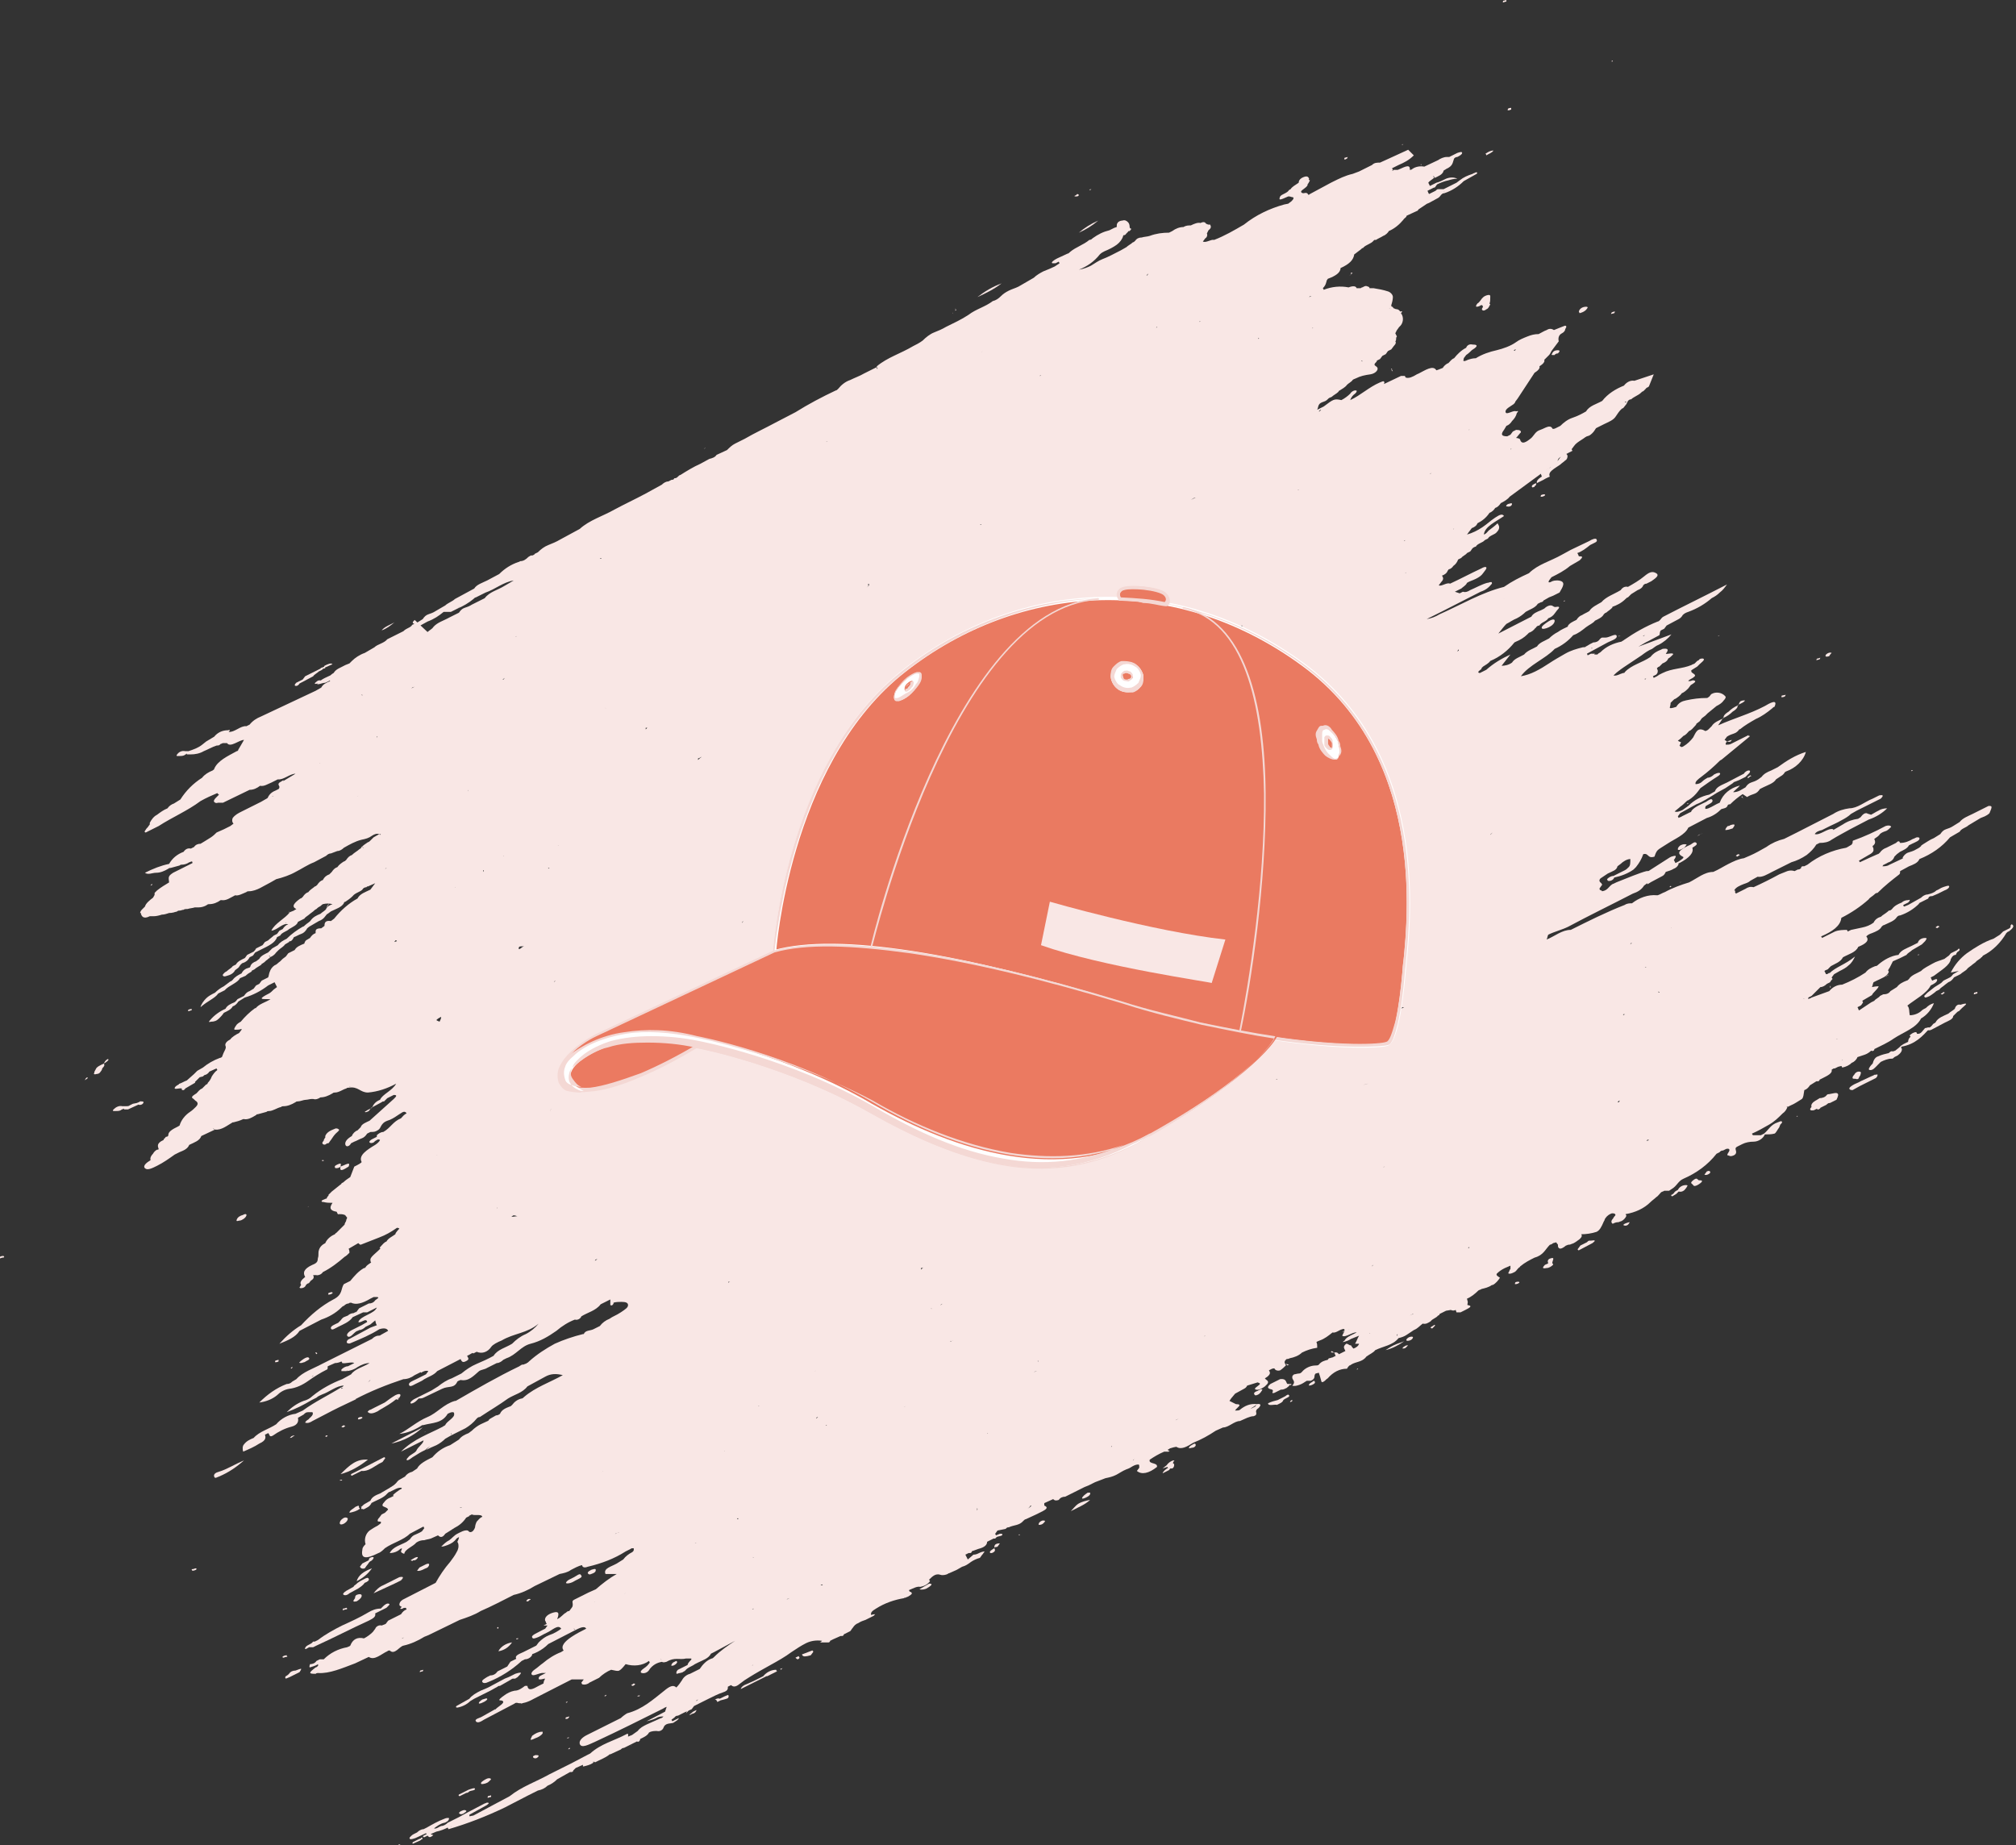 <svg xmlns="http://www.w3.org/2000/svg" id="Layer_1" data-name="Layer 1" viewBox="0 0 250.4 229.2"><rect x="0" y="0" width="250.4" height="229.2" fill="#333333" stroke="none"/><defs><style> .cls-1 { fill: #fff; } .cls-1, .cls-2, .cls-3, .cls-4, .cls-5 { fill-rule: evenodd; } .cls-2 { stroke: #f4d8d4; } .cls-2, .cls-4 { fill: #ea7a61; stroke-miterlimit: 2.61; stroke-width: .41px; } .cls-6, .cls-5 { fill: #f9e7e5; } .cls-7 { fill: #f4d8d4; } .cls-3 { fill: #eb7a61; } .cls-4 { stroke: #fff; } </style></defs><path class="cls-6" d="m45.7,181.3c-1.4-.1-2.2.6-3.4,1.8,1.2-.3,2.4-1,3.4-1.8Z"></path><path class="cls-6" d="m49,196.7l.8-.4c.4-.4.3-.5-.2-.4l-.8.4c-.4.2-.8.4-1.2.6-.5.2-.9.6-1.2,1h0l2.6-1.2Z"></path><path class="cls-6" d="m46.2,194.8c-1.1.4-1.7.9-1.9,1.6.8-.4,1.4-.9,1.9-1.6Z"></path><path class="cls-6" d="m12,133.4c.2,0,.4-.1.5-.3.1-.1.2-.3.2-.4.3-.3.3-.4.2-.6.2-.1.5-.3.6-.5,0,0-.2-.1-.2,0-.2.1-.3.3-.4.5-.4.2-.9.4-1,.7-.1.2-.2.3-.2.5-.1.1,0,.2.3.1Z"></path><path class="cls-6" d="m211,146.6h0c-.2-.1-.2-.4-.7,0s-.1.4,0,.6.4.1.7-.1.4-.3.4-.4-.2-.1-.4-.1h0Z"></path><path class="cls-6" d="m160.4,171.9h-.5c-.2-.2-.1-.7-.9-.6l-1.2.6c-.6.5-.2.6.2.7h0l.1.1v.1c-.1.2-.1.3.2.2l.4-.2.4-.2h.1c.2,0,.4-.1.6-.2.1-.1.3-.2.4-.4.1.1.2,0,.2-.1h0Z"></path><path class="cls-6" d="m46.9,175.3l.3-.2c.7-.4,1.4-.8,2-1.3.2.1.3,0,.4-.2h0c.3-.4.1-.6-.5-.3-.5.3-.9.6-1.3.9l-1.6.8c-.1.1-.3.1-.4.2-.1.1-.2.2-.1.2h0c.3.3.8.1,1.2-.1h0Zm2.5-1.7h0l.2.1s-.1,0-.1.1c0,0-.1,0-.1.1l.1-.1-.1-.2h0Z"></path><path class="cls-6" d="m58.3,222.5c.2-.1.7-.1.7-.3s-.5,0-.8.1l-.4.2-.8.4c-.1.1,0,.2.1.2l.8-.4c.2,0,.3-.1.4-.2h0Z"></path><path class="cls-6" d="m187.7,13.4h0c-.1,0-.2,0-.4.1,0,.1-.1.2,0,.2s.2,0,.4-.1v-.2Z"></path><path class="cls-6" d="m197.2,38.2q0-.1-.2-.1c-.4,0-.8.2-.9.6l.1.2c.4-.1.8-.3,1-.7h0Z"></path><path class="cls-6" d="m230.9,133.1c-.3,0-.5.2-.6.4-.2.2-.2.3-.2.4s.2.1.4.1c.2.1.4,0,.4-.2h0c.1-.1.2-.3.2-.4.1-.2,0-.3-.2-.3h0Z"></path><path class="cls-6" d="m167.3,19.7l.1-.2-.4.1c0,.1-.1.2,0,.2h.1l.2-.1h0Z"></path><path class="cls-6" d="m187.1,62.9h.1s.3.1.5-.1,0-.2.1-.3c-.2,0-.4.1-.5.1q-.3.2-.2.3h0Z"></path><path class="cls-6" d="m159.8,173.3c-.1.1-.3.2-.5.3s-.4.2-.6.3c-.4.1-.8.2-1.2.4h0c0,.4.8.1,1.1.2.4-.2.7-.3.8-.6.1-.1.3-.2.5-.3s.3-.2.2-.3-.1-.1-.3,0Z"></path><path class="cls-6" d="m83.5,206.9c.2,0,.5-.2.6-.4v-.1l-.1-.1-.4.2c-.1.1-.2.2-.2.3q-.1.1.1.1h0Z"></path><path class="cls-6" d="m37.2,84.9h0l1.7-.9c.1-.2.5-.4.7-.6l.4-.2c.2-.2.1-.2-.1-.2h0l-2,1-.3.4-.8.4c-.2.2-.3.4,0,.4.1,0,.3-.1.4-.3Z"></path><path class="cls-6" d="m227.5,81.1h0c-.2-.1-.5,0-.7.2-.2.3.1.3.4.2.1-.2.2-.3.3-.4h0Z"></path><path class="cls-6" d="m10.8,134h0l.1-.1h0c0-.1-.1-.1-.2,0-.1.1-.1.2-.2.3,0,0,.1-.1.3-.2h0Z"></path><path class="cls-6" d="m14.4,138c.2,0,.4,0,.6-.1.1-.1.2-.1.4-.2v.1h.5l1.3-.6c.2.1.5,0,.6-.2s-.1-.2-.4-.2h0c-.1.1-.2.1-.4.2l-.5.1-.4.2c-.1.1-.3.1-.4.1h-.5c-.4-.1-.8.1-1.1.4-.1.1-.1.2,0,.2h.3Z"></path><path class="cls-6" d="m36.3,178.5c.1-.1.2-.1.3-.2-.1,0-.2,0-.4.1l-.1.1-.1.1h0c.1,0,.2,0,.3-.1h0Z"></path><path class="cls-6" d="m135.6,23.5c-.1,0-.3,0-.3.1h.2c-.1,0,0-.1.1-.1h0Z"></path><path class="cls-6" d="m223.2,138.6c0,.1-.1.1-.1.1h.1s.2-.1,0-.1h0Z"></path><path class="cls-6" d="m194.2,74.7h.1l.1-.1h-.1l-.1.1h0Z"></path><path class="cls-6" d="m85.6,213h0c.1,0,.2,0,.3-.1l.3-.1h0c.2-.1.3-.3.3-.4l-.4.2-.5.4Z"></path><path class="cls-6" d="m213.6,78.9s-.1,0,0,0l-.2.1h0q0,.1.2-.1Z"></path><path class="cls-6" d="m238.4,118.6h0q-.1-.1-.2,0v.1h0c0-.1.1-.1.2-.1Z"></path><path class="cls-6" d="m237.6,95.7h0q-.1-.1-.2,0v.1q.1-.1.2-.1Z"></path><path class="cls-6" d="m200.2,7.7l.1-.1s0-.1-.1-.1v.2h0q0-.1,0,0h0Z"></path><path class="cls-6" d="m40.7,178.3h-.2l-.1.1h0c.1.1.2.1.3-.1Z"></path><path class="cls-6" d="m70.8,217.2v-.1q-.1,0-.2.1v.1h0c.1-.1.2-.1.2-.1Z"></path><path class="cls-6" d="m64.3,203.6l.1-.1h-.2c-.1,0-.1.1-.1.1h.2Z"></path><path class="cls-6" d="m99.1,206.1q.2-.1.2-.2c0-.1-.1-.1-.1-.2l-.4.2c.1.1.2.2.3.2h0Z"></path><path class="cls-6" d="m18.7,110q.1,0,.2-.1v-.1q-.1,0-.2.2h0Z"></path><path class="cls-6" d="m145.7,181.4h0c-.3.1-.6.3-.8.6l-.5.4.6-.2c0,.1.1.1.1.1-.3.2-.6.4-.7.7h0l.8-.4c.1-.1.1-.2.2-.2h.2c.2-.1.3-.4.2-.6h-.1c0-.1,0-.2.1-.3s.1-.1-.1-.1h0Z"></path><path class="cls-6" d="m71.8,195.6c-.2.1-.3.2-.5.3s-.4.2-.6.3-.4.3-.4.4.3.1.6,0,.4-.2.6-.3c.4-.2.9-.4.7-.6h0c-.1-.2-.2-.2-.4-.1h0Z"></path><path class="cls-6" d="m65.6,198.9c.1-.1.2-.2.3-.2h0c0-.1-.1-.1-.2-.1s-.4.2-.3.3h0c-.1,0,.1,0,.2,0Z"></path><path class="cls-6" d="m39.5,203.7l-.4.2h-.2l-.2.2h0c-.3.2-.7.3-.8.6s.3,0,.5-.1h.5l.4-.2c2.2-1,4.3-2.1,6.5-3.1.6-.3.9-.5.8-.9l.8-.4q.2-.2-.1-.2h0c0,.1.1.1.1.2.2-.1.4-.2.6-.3.1-.1.2-.2.3-.3s.1-.2,0-.2h0c-.2-.1-.5.1-.7.3l-.3.3h0c-.6,0-1.1.2-1.6.5-1,.6-2.1,1.1-3.2,1.6-1,.5-2.1,1.1-3,1.8Zm4.5-2.3h0c-.1,0-.2.1-.4,0,.2.1.3.1.4,0h0Z"></path><path class="cls-6" d="m194.4,56.3h0c-.2,0-.4.1-.5.3-.4.8-1.2,1.5-2.1,1.8-.7.3-.3.6-.3.8-.5.3-.7.6-.6.8h0l.8-.4c.3-.2.8-.4.8-.4-.3-.6.6-1,1.3-1.5.2-.2.4-.3.6-.5.2-.1.3-.3.3-.6h0c-.1-.2-.2-.3-.3-.3h0Z"></path><path class="cls-6" d="m60.9,208.1l-.4.2c-.3.2-.7.4-.6.6s.4.2.8,0c1.5-.6,2.9-1.5,4.1-2.6l.4-.2c.5,0,.9-.4.9-.6,0-.4-.7,0-1.1.1l-1.6.8-.4.6-1.2.6c-.2.3-.5.5-.9.5Z"></path><path class="cls-6" d="m238.1,128.4c0-.1-.1-.2-.1-.2h0c-.3,0-.6.2-.8.4,0,.1.1.1.1.2-.2.1-.3.4-.3.6h0l-.6.3-.3.2-.2.2-.5.4-.3.1c-.2-.1-.4.1-.5.2-.4.1-.9.2-1.3.4-.4.1-.6.5-.7.9-.1.1-.3.3-.4.5-.1.1-.1.3,0,.3.4.1.7-.3,1-.6l.4-.4c.4-.2.9-.4,1.3-.4h.1c.1,0,.2-.1.3-.2l.4-.2c.4-.3.6-.6.5-.9-.1,0-.1-.1,0-.2,1.7-.3,2.6-1.3,3.5-2.3-.1-.2-.4,0-.6,0-.3.3-.5.8-1,.7h0Z"></path><path class="cls-6" d="m30.3,181.4c-1.2.5-2.1,1.1-3.1,1.4-.4.1-.7.3-.6.6s.3.1.6,0c1.2-.5,2.2-1.2,3.1-2Z"></path><path class="cls-6" d="m191.5,78c0,.2.5.1.9-.1s.7-.5.7-.8-.5-.1-.8.1-.9.6-.8.8h0Z"></path><path class="cls-6" d="m48.6,179.3h0c1.5-.3,2.8-1,3.9-2h0l-3.9,2Z"></path><path class="cls-6" d="m58.3,211l-1.6.9c-.1.1-.1.2.1.2h0c.6-.1,1.2-.4,1.6-.8l.5-.3,2-1,.9-.5c.1-.1.2-.1.3-.1h0l1.4-.8h0c.1-.1.2-.1.3-.1h.2c.1-.1.2-.1.3-.2h0c.2-.2.4-.4.4-.5s-.4,0-.7.1l-.8.4-.5.2h0l-1.5.8c-.5.3-1,.5-1.5.7-.6.3-1.1.6-1.4,1h0Z"></path><path class="cls-6" d="m184.6,36.7c-.3.1-.5.3-.7.6h0c-.1.1-.2.3-.4.4h0c-.3.4-.2.5.3.3.1-.1.2-.1.3-.1l.1.2h0c-.1.2-.2.3-.1.4s.2.1.4,0h0c.1-.1.2-.1.3-.2.1-.1.2-.3.3-.5l-.1-.1c.1-.2.1-.5.1-.8v-.1h0c0-.2-.2-.2-.5-.1h0Z"></path><path class="cls-6" d="m65.9,216.1c.2,0,.4-.1.6-.2.3-.1.7-.3.9-.6v-.2h-.1c-.4,0-.8.2-1.2.5-.1.2-.2.4-.2.5Z"></path><path class="cls-6" d="m60.9,220.9c-.3-.1-.6.1-.9.3s-.3.3-.2.4h0c.3,0,.7-.1.9-.3.2-.2.4-.3.2-.4Z"></path><path class="cls-6" d="m61.9,205.1c.7-.1,1.3-.5,1.7-1.1-.7.1-1.4.5-1.7,1.1Z"></path><path class="cls-6" d="m43.2,188.6c-.1-.1-.3-.2-.6,0s-.4.4-.4.6.3.2.6,0,.4-.4.4-.6Z"></path><path class="cls-6" d="m30.2,150.9c-.4.1-.7.3-.8.6s.2.1.4.1.7-.3.8-.6-.3-.2-.4-.1Z"></path><path class="cls-6" d="m121.4,36.9c1.1-.5,2.1-1,3-1.7-1.1.4-2.1,1-3,1.7Z"></path><path class="cls-6" d="m38.4,168.7c-.1-.2-.4-.1-.7.1s-.4.3-.5.4.1.1.2.1.3-.1.4-.1c.3-.2.7-.3.6-.5Z"></path><path class="cls-6" d="m41.6,140.2c-.5.2-1,.4-1.2.9v.2c-.1.1-.2.3-.2.4h0c-.2.2-.2.3-.1.4.1.1.3.1.4,0h0c.1-.1.2-.1.3-.1.1-.1.2-.3.3-.4.2-.3.4-.6.6-.8h0c.2-.2.5-.4.4-.5s-.3-.2-.5-.1h0Z"></path><path class="cls-6" d="m42.3,144.9c0-.2.2-.5-.3-.3-.2.1-.5.2-.4.4h0c0,.1.1.1.2.1.2,0,.4-.1.5-.2-.2.8.5.3,1,0,.3-.7-.4-.2-1,0h0Z"></path><path class="cls-6" d="m43,197.6c-.3.2-.5.4-.3.5s.5,0,.7-.2h0l1.1-.6c.3-.2.6-.4.8-.7h0c.3-.1.6-.3.5-.5s-.3-.1-.5,0c-.4.2-.8.4-1.1.7-.1.1-.2.1-.3.3h0l-.9.5h0Z"></path><path class="cls-6" d="m57.4,224.9c-.3.1-.5.3-.3.4s.3,0,.4,0c.3-.2.5-.3.4-.4h0c-.1-.1-.3-.1-.5,0Z"></path><path class="cls-6" d="m173.1,167.1c-.4.2-.7.4-1,.6h0c.8-.2,1.6-.6,2.3-1.1-.5.2-.9.3-1.3.5Z"></path><path class="cls-6" d="m242.8,125.3h0c-.2.2-.6.4-.8.6h0c-.6.3-1.3.5-1.6,1.1-.1.1-.2.1-.3.2s-.2.3-.4.4l-.4.3c.2.1.4.1.6,0l1.7-.9c.4-.2,1-.4,1-.8h0c.1-.1.3-.3.4-.4.1-.1.2-.2.3-.2l.4-.4c.2-.2.5-.4.5-.5s-.4,0-.7.1c-.3-.1-.6.1-.7.5Z"></path><path class="cls-6" d="m197.4,54.1c.5-.3.8-.8,1-1.3-1.1.3-1.7,1.2-2.7,1.6.6,0,1.2-.1,1.7-.3Z"></path><path class="cls-6" d="m226.9,136c-.2.3-.6.4-.9.4-.1.1-.2.1-.3.2-.6.3-.8.6-.7.9-.3.3-.2.5.3.4h0l.4-.2v.1h.2c.1-.1.2-.1.2-.2l.8-.4s0-.1.1-.1c.1-.1.2-.1.3-.1l.8-.4c.2-.4.3-.7.1-.8s-.4,0-1,.1c-.1,0-.2,0-.3.1h0Z"></path><path class="cls-6" d="m247,100.1l-2,1c-.6.3-1.2.5-1.6,1l-.8.5c-.3.2-.6.3-.9.4-.3.1-.5.3-.7.6l-.8.5c-.5.2-.9.5-1.4.8-.1.1-.2.1-.2.2h0c-.2.2-.4.3-.6.4-.3.2-.7.3-1,.4s-.6.4-.7.7h.1l-1.7.8c-.3.2-.6.2-.9.2.1-.1.1-.2.2-.2l.4-.2c.1-.1.3-.1.4-.2.2-.1.4-.3.5-.6h0l.2-.2.1-.1h0l.4-.3c.4-.2.9-.4,1.1-.8l.4-.2c.4-.2,1-.4.9-.7,0-.1-.2-.1-.3-.1s-.4.2-.5.2h0c-.5.3-1,.5-1.6.5,0-.1-.1-.1-.1-.2h-.1c-.1,0-.2.1-.3.2l-1.2.6c-.3.1-.6.3-.8.6-.1.1-.2.2-.3.2l-.9.4-1.3.6c0-.1-.1-.1-.1-.2l1.2-.7c.4-.2.6-.4.6-.6s0-.3-.1-.4v-.1c0-.1,0,0,.1-.1.3-.3.2-.5.1-.8h0c.3-.2.6-.4.7-.6.2-.2.5-.3.8-.4.2-.1.4-.3.6-.5-.1-.2-.4-.2-.7-.1-1.3.7-2.6,1.3-4,1.8-.1,0-.1.2-.1.3s-.1.1-.1.2h0l-.5.3h0l-.2.1c-1.7.3-3.4,1-4.8,2.1h0l-.4.2h-.2c-.1,0-.2.1-.2.2h0s0,.1-.1.1c-.1.1-.2.1-.3.1l-.4.2c-.3-.1-.6-.1-.9,0-.3.1-.7.3-1,.4-1.1.6-2.1,1.1-3.2,1.6v.1h0v-.1c-.4-.1-.7,0-1,.2l-1.2.6c-.3,0-.5.1-.7.2.2-.1.5-.2.6-.4l-.5.4.6-.2c0-.1-.1-.1-.1-.2h0s.1-.2-.1-.2c.2-.4.7-.6,1.2-.8.3-.1.6-.2.8-.4l.9-.5h0c.6.1,1.2-.3,1.8-.6l1.2-.6,1.2-.6c.7-.2,1.3-.5,1.9-.9.5-.4.9-.8,1.2-1.3l.4-.2c.6,0,1.1-.1,1.5-.4.8-.5,1.6-.9,2.3-1.3h0l2.3-1.2c.9-.3,1.7-.8,2.3-1.4-.4,0-.8.1-1.1.3l-.2.1-.7.4-.3-.1c-.1,0-.2-.1-.3-.1-.2,0-.4.1-.7.5h0c-.1.1-.2.1-.3.2h0c-.7.1-1.3.3-1.9.7h0l-1.2.7v-.1h0c-.7-.2-1.6.8-2.3.6.2-.3.5-.4.9-.5l1-.5c.4-.2.9-.4,1.4-.7.4-.2.9-.5,1.2-.8l.7-.4,1.8-.9,1.2-.6c.4-.4.3-.5-.2-.4l-.8.4c-1,.4-1.9,1.2-2.9,1.2-.7.1-1.4.3-2,.7l-4.5,2.3-1.6.8c-.8.2-1.5.5-2.2,1-.7.4-1.4.8-2.1,1.1h0l-.7.3c-.7.1-1.3.4-1.9.7s-1.2.7-1.9,1h0c-1.1,0-2,.8-3,1.3h0c-1,.3-2.1.7-3,1.2-.3.1-.6.3-.9.4h-.1c-1.1-.1-2.2.3-3.1,1h0c-.3,0-.6,0-.9.2-2.3.9-4.5,2-6.7,3.1-1.1,0-2,.8-3,1.2.1-.2.1-.4.2-.6h-.1.1c.8-.4,1.7-.6,2.5-1,2.6-1.4,5.3-2.7,8-4.1.6-.2,1.1-.5,1.4-1l.4-.3v.1h.1c.1-.1.2-.1.3-.2l1.5-.8c.2-.1.3-.3.4-.5.3-.1.7-.2,1-.4.3-.1.6-.4.6-.7h.1q1.9-1,1.6-1.9c.3-.2.7-.4.5-.6s-.4,0-.7.2c-1.1.5-2,1-1,1.5.3.1-.2.4-.5.6l-.4.2-.2-.4.1-.1c.1-.2.2-.3.1-.4-.1,0-.2,0-.5.1h0l-.2.1h0l-2.5,1.6c-.1.1-.2.1-.4.1-.8.2-2.5.9-3.5,1.3-.3.1-.6.3-.7.3-.5.3-.6.8-1.3.9-.1,0,0-.1-.1-.1s-.3-.1-.2-.3c.1-.1.2-.3.3-.4,0-.1-.1-.1-.1-.2-.3-.2-.3-.4-.1-.6.3-.2.6-.4.9-.6.6-.3,1.1-.4,1.2-.9l.4-.3c.3-.3.8-.6,1.2-.6h0c0,.5,0,.8-.2,1s-.3.3-.5.4l-1,.5-.4.2c-.3,0-.6.2-.8.4h0l.1.2c.3.1.7-.1.8-.4h0c.9-.2,1.7-.5,2.4-1,.1-.1.2-.2.3-.3.4-.5.7-1,.9-1.6h0c.7-.2.5.6,1.4.3.1-.3.2-.6.4-.8.2-.2.6-.4,1.2-.8.9-.6,2.2-1.1,2.6-2l2.3-1.2c.7-.2,1.3-.6,1.8-1.1.3-.1.7-.1.8-.5.1-.1.2-.1.3-.1.5-.5,1-.9,1.6-1.3h-.1l.6.4c.3-.2.6-.3.9-.4.3-.1.5-.3.7-.6l.4-.2c.6-.3,1.3-.5,1.6-1l.6-.4c.2-.1.4-.3.5-.5h0c.1,0,.1-.1.2-.1,1.1-.4,2.1-1.3,2.4-2.4-1.3.4-2.4,1.1-3.5,1.9l-.8.4c-.5.2-.9.4-1.2.8l-.4.3c-.3.2-.6.3-.9.4-.3.1-.5.3-.7.6l-.7.4c-.2.1-.5.2-.8.2-.1,0,.3-.3.6-.6s.2-.2.1-.2c-1.1.3-2,1-2.4,2.1h.1-.1c-.5.2-.9.5-1.4.7-.3.1-.4.1-.4,0s0-.2.1-.3c.3-.2.9-.4.8-.7s-.5,0-.8.2h0c-.6.3-1.4.6-1.8,1.1,0,.1-.1.2-.2.2h0l-1,.5c-.1.1-.3.1-.4.2l-.1-.2.3-.4,2-1.1c.8-.3,1.5-.8,2.2-1.2h0c.1-.1.2-.1.3-.2l1.1-.6c.3-.2.6-.4.9-.6.1-.1.2-.2.3-.2l.5-.2.8-.4.5-.5c.1-.2.1-.3-.1-.3h0c-.2,0-.5.2-.6.4h0l-2.1,1.1c-.6.3-1.3.5-1.5,1.1l-.7.4c-1,.2-1.9.7-2.6,1.4h0l-.7.5c-.4.2-.7.3-1,.2.2-.2.5-.4.7-.6.3-.2.5-.4.7-.6.1-.1.2-.2.3-.2h0c.5-.3.9-.7,1.2-1.1l.3-.4c.7-.5,1.4-1,2.2-1.5.2-.1.4-.4.1-.4-.2,0-.4.1-.6.2-.2.2-.5.4-.8.4-.2.1-.5.3-.7.5s-.5.3-.8.3c-.1-.3.3-.6.7-.9.8-.6,1.6-1.3,2.3-2,.1-.1.2-.1.3-.2l3.4-2.8h0c.1-.1,0-.1-.1-.1s0-.1,0-.1h0l-.4.2-1.8.9c-.2.1-.4.1-.6.1-.1,0-.1-.2.1-.4.2,0,.4.2.6-.2l-.6.2-.3-.2.3-.4h0c.3-.2.6-.3.9-.4.3-.1.5-.3.7-.6h-.1l.1.1c.6-.5,1.3-.9,2-1.3.7-.3,1.4-.8,2-1.3.1-.1.2-.2.3-.2.5-1.1-.7-.4-1.2-.1-1.9,1-3.8,1.5-5.8,2.4l.2-.3.4-.6c.5-.2.9-.5,1.2-.8.5-.3.7-.6.6-.8l.6-.3c.2-.1.4-.3.3-.3s-.5,0-.6.2c-.1.1-.1.3-.2.4-.5.2-.9.5-1.2.8-.5.3-.7.6-.6.8-.6.3-1.2.5-1.5,1h0c-.1.1-.3.3-.4.4s-.3.2-.4.2c-1-.6-1.2.3-1.5.8-.3.4-.7.8-1.2,1.1-.3.2-.4,0-.5-.1.1-.1.1-.2.1-.2l.1-.2s-.3-.1-.4-.2c.3-.2.5-.4.7-.6h0c.3-.1.5-.4.7-.6.3-.1.5-.4.7-.6.1-.1.2-.2.2-.3l.4-.3c.1-.1.2-.3.3-.4l.4-.3c.1-.1.2-.2.3-.3l1.1-.9c.4-.2.7-.4.9-.7.2-.2.3-.4.2-.5-.4-.5-1.2-.6-1.7-.3-.1,0-.2.3-.4.4q-.1.1-.2.1c-.9,0-1.7.1-2.6.3h0c-.5.1-.9.3-1.2.8h.1-.1c-.6.2-.8.2-.8.1s.1-.3.1-.6h0l.3-.3c.1-.1.2-.2.3-.2.3-.2.6-.4.8-.7h0c.1-.1.2-.3.3-.4h0l-.3.4c.3-.1.6-.4.8-.6h0l.3-.4c.3-.2.9-.5.3-.6-.1,0-.3.1-.4.1h-.2c0-.1.1-.1.2-.2.2-.1.4-.2.6-.4.2-.3-.6-.4-.4-.7h-.2l.1-.1-.1.1h.1l.8-.5c.1-.1.2-.2.3-.3.2-.2.8-.6.4-.7-.2,0-.4,0-.5.2l-.2.1c-.1.1-.2.2-.3.3-.1.1-.3.1-.4.2-1.2.5-2.4.4-3.6,1l-.4.2-.3.2-.4.2h0l-.1-.2.4-.2c.2-.2.2-.3.2-.5,0-.1-.1-.2-.1-.3.1-.1.2-.2.3-.2l.4-.4h0c.3-.1.6-.3.7-.6.2-.1.4-.3.6-.5.1-.3-.8,0-.9-.1.4-.5.3-.7-.4-.6h0l-.2.1h0c-.5.2-.9.4-1.3.9-1,.7-2.4,1-3.2,1.9q0,.1-.2.1c-.4.1-.8.4-1.2.3.5-.5,1.1-.9,1.7-1.3.6-.4,1.2-.8,1.8-1.2.4-.3.8-.6,1.3-.8.3-.2.5-.4.8-.5.6-.3,1.2-.8,1.6-1.3h0l-4.3,1.6h-.2l.1.1h0l1.2-.7.4-.2,1.3-.7c.1-.2,0-.4.2-.6l.4-.2.3-.4,1.5-.8c.2-.1.4-.3.5-.5.2-.2.4-.3.7-.4,1.1-.4,2.1-1,2.9-1.7h0c.4-.2.7-.4,1-.7.4-.3.6-.6.9-1-2.9,1.5-5.4,2.7-7.9,4-.2.1-.3.3-.4.4-.1.1-.2.2-.3.2-1.5.6-2.9,1.4-4.2,2.3h.1-.1c-.1.1-.2.1-.3.2-1,.2-1.9.6-2.6,1.3h0c-.1.1-.2.1-.3.2l-.1.1h-.4l.1-.1h-.5l-.4.2-.1-.2h-.1.1l2.4-1.3c.5-.3,1.4-.5,1.3-.9s-.9.2-1.4.2h-.4c-.1,0-.2.1-.3.2h0c-.2.3-.5.4-.8.4l-.4.2-.5.3c-.1.1-.2.1-.4.1-.8.2-1.5.4-2.2.8s-1.4.8-2,1.2-1.1.7-1.7,1c-.6.3-1.2.5-1.8.6,1-1.4,3.1-2.2,4.2-3.4.9-.4,1.7-1,2.3-1.7.6-.2,1.1-.6,1.6-1h0c.4-.3.9-.5,1.1-.8.4-.2.9-.4,1.1-.8.1-.1.2-.2.3-.2.2-.2.6-.4.8-.7h-.1c.6-.2,1.2-.5,1.7-1,.1-.1.2-.2.3-.2l.4-.4.8-.5c.3-.1.6-.3.7-.6.1-.1.2-.2.4-.2l.6-.3c.4-.3,1.1-.7.6-1s-.9-.1-1.5.4-1.3.9-2,1.3c-.4-.1-.7.1-.9.4-.8.5-1.8.8-2.4,1.5h0c-.5.3-1.2.6-1.5,1.1h0c-.3.2-.6.3-.9.5-.3.1-.5.3-.7.6-.4.2-.9.4-1.1.8h.1c-.4.2-.9.4-1.3.7-.4.2-.8.5-1.1.8-.5.3-1.2.5-1.5,1-.5.3-1.2.5-1.6,1-.5.3-1.2.5-1.5,1h0c-.4.3-.9.4-1.3.4h0l1.1-1.4c-1.1.5-2.1,1.1-3,1.9l-.8.4c-.6-.1.4-.5.2-.6q.1-.1.2-.2c.3-.2.7-.4.9-.7h0c1.2-.5,2.2-1.3,3-2.3l.2-.1c.5-.2,1-.5,1.4-.9q.1-.1.2-.2c.3-.1.6-.3.8-.6,0,0,.1,0,.1-.1.1-.1.2-.2.4-.2.2-.4.9-.5,1.1-.9h0c.3-.1.6-.3.8-.6l.3-.4c.4-.4.3-.5-.2-.4h0c-.3,0-.3-.2-.6-.2h0c-.3,0-.6.2-.8.4l-.4.2c-.5.2-1,.4-1.2.8h0l-4.1,2.1h0c.4-.5.7-.9,1-1.2.4-.2.8-.5,1.3-.7.4-.2.8-.5,1.1-.8h0c.5-.3,1.2-.5,1.5-1l.4-.2h.1c.1-.1.2-.1.2-.2l.7-.4.5-.2h0l.8-.4c.4-.7.9-1.4-.2-1.5-.3,0-.6,0-.9.2-.3.1-.3,0-.2-.2s-.1-.1-.1-.2h0c0,.1.1.1.1.2l.3-.4h-.1.1c.8-.4,1.6-.8,2.3-1.4l1.2-.7c.2-.2.3-.3.3-.4s-.2-.1-.4-.1h0c-.1-.2-.1-.3-.2-.4.6-.2,1.1-.6,1.6-1h0l.6-.3c.2-.1.3-.2.2-.4s-.6,0-.9.2l-2.3,1.1c-.4.2-.7.4-1.1.6-1.4.8-3,1.2-4.1,2.3h.1-.1c-1.1.5-2.1,1-3.1,1.7-2.8.7-5.3,2.2-8,3.4-.5.3-1,.5-1.6.6h0l2-1,4.7-2.4c.6-.2,1-.5,1.4-1h0v-.1s0-.1-.1-.1h0c-.2,0-.3.1-.5.1-.7.2-1.4.6-2.1.9h0c-.3.2-.6.3-.9.2l-.4.2-.6-.2.8-.4c.2-.2.6-.4.7-.7h0c.3-.2.7-.3,1.1-.5.4-.2.7-.4.9-.7h0l.3-.4c.3-.4,0-.5-.5-.2-1.3.6-2.6,1.3-3.9,1.9h0c-.4-.2-1.1.4-1.4.2l.3-.4c.4-.4.2-.6.1-.8h0c.3-.1.6-.3.7-.6h0c.1-.1.1-.2.2-.2s.4-.2.5-.4c.3-.2.5-.5.6-.8l.4-.2c.1-.2.6-.4.7-.6l.4-.2c.1-.1.2-.3.3-.4s.3-.2.4-.2c.2-.4.9-.5,1.1-.8l.4-.2c.2-.4.9-.5,1.1-.8h0c.2-.2.3-.4.3-.6s-.1-.3-.2-.5h0c-.3.3-.7.6-1.1.9-.2.2-.3.4-.6.5.1-1,1.5-1.6,2.5-2.3-.2-.3-.5-.2-1.1.2-.6.4-1,.8-1.6,1.2-.6.4-1.2.7-1.9.9.1-.1.2-.3.3-.4h0l.3-.4h0c.3-.1.6-.3.7-.6h0c.6-.3,1.1-.7,1.5-1.3.3-.1.6-.4.7-.6.3-.1.5-.3.7-.6h0c.4-.2.9-.5,1.1-.8h0l4.5-3.3.4-.2s0-.1.1-.1c.1-.1.2-.1.3-.1l.4-.2c.1-.2.2-.3.3-.4-.1-.3.1-.5.4-.7s.7-.3,1-.5l.4-.2-.1-.2h0l.3-.4c.4-.6,1.4-.9,1.8-1.5.1-.1.2-.2.3-.2l.4-.4h0l1.2-.6c.6-.3,1.2-.5,1.5-1h0c.2-.3.4-.6.6-.8.1-.1.2-.2.3-.2l.4-.5.2-.4h0c-.1,0-.2.1-.3.2l-.1-.1c.1,0,.3,0,.4-.1.1-.1.2-.2.4-.2.3-.3.9-.5,1.2-.8.1-.1.2-.2.3-.2.1-.1.3-.3.4-.4h-.1c.1,0,.3-.1.4-.2h0c.2-.5.4-1,.6-1.5h0l-2.4.8c-.5-.1-1,.2-1.3.6h0c-1,.4-2,1-2.7,1.9h0c-.7.4-1.6.6-2,1.3h0c-.5.3-1.1.6-1.7.8-.6.2-1.1.6-1.5,1-.2.1-.4.2-.6.3s-.4.1-.4,0c-.3-.5-.9,0-1.5.2s-.7.6-1.1,1c-.6.5-1.2.9-1.4.2,0-.1-.3-.2-.5-.2.2-.2.4-.5.6-.7,0-.2-.1-.3-.6-.3l-.4.2-.3.4-.4.2c-.9,0-.7-.4-.4-.8l.3-.5h0c.3-.1.5-.3.7-.6.3-.3.5-.6.6-1,.2-.2.2-.3-.1-.2h0c-.3-.2-1.2.5-1.3.1s.6-.7,1-1c.1-.1.2-.2.2-.3l.3-.4h0l2.1-3.2h0c.5-.3.7-.6.6-.8h0c.5-.3.7-.6.6-.8h0q.1-.1.2-.2l.4-.4c.1-.1.2-.3.3-.5l.3-.4.3-.4h0l.3-.4h0c-.1-.4,0-.8.4-1h0c.2-.1.4-.3.4-.5.1-.2.2-.3.1-.4s-.2,0-.5.1-.7.3-1,.4v.1h0v-.1c-.3-.2-.6-.2-.9,0-.3.1-.6.3-1,.5h0c-.5,0-.9.1-1.4.3s-1,.4-1.4.7c-.7.5-1.6.8-2.4,1-.9.2-1.8.5-2.6,1h0c-.4,0-.7.1-1,.2-.6.3-.6.1-.5-.1v-.1h0l.3-.4c.3-.2.5-.4.7-.6.5-.3,1-.7.1-.7h0c-.4-.1-.7.1-.8.4h0c-.6.3-1.1.8-1.5,1.3-.3.1-.5.4-.7.6h0c-.3.1-.6.4-.7.6h0l-.5.2-.3.1c-.4-.7-1.4,0-2.2.4-.3.1-.5.3-.8.4-.2.1-.5.2-.8.1,0,0-.1-.1-.1-.2h-.5l-2.1,1c0-.1.1-.2,0-.3s-.2,0-.5.1c-1.4.6-2.4,1.6-3.7,2.2.1-.3.3-.6.6-.8.1-.1.2-.2.2-.3s0-.1-.2-.1-.5.2-.6.4c-.3.3-.7.6-1.1.8-.9-.2-1-.1-2.2.8l-.8.4c.1-.2.1-.4.2-.6h0c.1-.2.3-.3.6-.4s.4-.2.6-.4c.1-.1.2-.1.4-.2.2-.2.6-.4.8-.6h0c.1-.1.1-.2.2-.2.3-.2.7-.4.9-.7h0c.2-.2.6-.4.7-.6.1-.1.2-.1.4-.2h0c.6-.3,1.1-.4,1.8-.5s1.2-.7.7-1,.2-.5.1-.7l.4-.2.3-.4.4-.2c.1-.1.2-.3.3-.4l.4-.2.3-.4c.3-.3.3-.5.2-.6.2-.2,0-.4.2-.6l-.2-.4.1-.2.1-.2h0c.1-.1.2-.3.3-.4h0c.5-.4.6-1.2.2-1.7h0c.2-.2.2-.3-.1-.2-.1-.2-.3-.3-.5-.3-.1,0-.2-.1-.3-.1h0c-.1-.1-.1-.2-.2-.2l-.3.2h-.1c.1,0,.3-.1.4-.2-.1,0-.1-.1-.1-.2.1-.3.2-.7.2-1s-.3-.6-.6-.7c-.6-.2-1.2-.3-1.8-.4h-.5c0-.1-.1-.2-.2-.2-.2-.1-.3-.1-.5,0h0l-.2.1q-.1,0-.2.1h-.5c-.1,0-.2.1-.4.2h0l.4-.2c-.1-.3-.5-.3-1-.1-1-.2-2.1-.1-3.1.3,0-.1-.1-.2-.1-.2.4-.4.4-.7.5-1,.1-.1.1-.2.2-.2h0c.8-.3,1.5-.7,1.5-1.3h0c1.1-.5,1.6-1,1.7-1.7.3-.2.5-.4.8-.6.1-.1.2-.2.3-.2.3-.4,1-.5,1.3-.9l.1-.1h.2c.3-.2.6-.3.9-.5h0c.3-.1.6-.4.7-.6.7-.3,1.3-.8,1.8-1.4.1-.2.4-.3.4-.5h0c.4-.2.9-.4,1.3-.6.1,0,.1-.1.2-.2.3-.2.6-.4.9-.6h0c.1-.1.2-.1.4-.2h-.5.5l1.1-.6c.2-.1.3-.3.4-.4.1-.1.2-.2.4-.2.1-.1,0-.2-.1-.2h.1v.2c.9-.3,1.7-.8,2.4-1.5l1.6-.9h0q.2-.2-.1-.2c-.1.1-.3.1-.4.2-.6.2-1.1.4-1.6.8l-.4.3-1.6.8h-.7c-.1,0-.2.1-.3.2l-.8.4c-.1-.1-.1-.2-.2-.4l.8-.4h.1c.1-.1.2-.3.3-.4h0c.4-.2.9-.4,1.4-.5.3-.1.7-.2,1.1-.2h0c-.4-.2-.9-.2-1.4,0-.4.2-.8.4-1.2.5l-.8.4-.2-.4h0c.1-.2.5-.4.7-.6h0c.1-.1-.1-.1-.1-.2h.1c0,.1.1.1.1.2.4-.2,1-.4,1.1-.9.1-.1.2-.1.3-.2.9-.4.8-.8,1-1.3.1-.1.2-.2.4-.2.2-.1.6-.3.6-.5s-.3-.1-.6,0l-1,.5h-.3c-.4,0-.8.2-1.1.4l-1.7.8c-.5-.1-1.1,0-1.5.3h0c-.1.1-.2.1-.3.1.1-.9-.9-.2-1.5,0h-.5l-.1.1h-.1l.1-.1c0-.1-.1-.1-.1-.2l.8-.4c.7-.3,1.3-.6,1.9-1.2l-.7-.7-2.4,1.1-1.1.5c-.4,0-.7,0-1,.3h0l-.8.4-.8.4-.8.3c-.9.2-1.7.6-2.5,1l-.2.1c-.9.5-1.7.9-2.6,1.4-.1.1-.2.1-.2.1-.1-.2-.2-.3-.6-.2h0c-.2,0-.3-.1-.3-.2,0-.2.9-.6.8-.9h0c.1-.1.2-.3.3-.5-.1,0-.2-.1-.1-.2s0,0,0,0c-.1-.2-.2-.4-.7-.2s-.6.5-.6.7l-.6.4c-.1.1-.3.2-.4.4-.1,0-.1.1-.2.1h0c-.2.4-.9.5-1.1.8h0c-.2.5-.1.5,1,0h.1c.2,0,.3.1.5.1.1.1.1.2-.2.5l-.4.3-.5.1c-1.8.5-3.5,1.3-5,2.5-1.2.7-2.4,1.4-3.7,1.9-.4-.1-1,.4-1.4.2h0l.3-.4c.2-.1.3-.4.2-.6h0l.2-.4h0c.4-.3.3-.5.2-.7h-.2c-.1,0-.2-.1-.3-.1h0c-.1-.2-.3-.3-.7-.1h0c-.3-.1-.8.1-1.2.3h0c-.3,0-.6,0-.9.2-.5,0-1,.2-1.4.5h0l-.4.2c-.8,0-1.6.1-2.4.4h0c-.3.1-.7.1-1,.2h0c-.3,0-.6.1-.8.4-.1.1-.2.2-.3.2-.2.2-.6.4-.8.6l-.7.4c-.8.4-1.5.8-2.3,1.1-.5.2-.9.5-1.4.8-.4.2-.9.4-1.5.5,1-.4,1.9-1,2.6-1.9.2-.2.4-.3.6-.4.5-.2,1.1-.5,1.5-.8s.7-.7.8-1.1c0-.1.1-.1.2-.1q.1-.1.2-.1h-.1c.1-.1.2-.2.3-.3,0-.1.1-.1.2-.1.1-.1.2-.2.2-.3h0c-.2,0-.2-.2-.2-.3h0c0-.2-.1-.4-.2-.5-.2-.2-.4-.3-.7-.2-.2,0-.5.1-.6.3-.1.1-.1.3-.1.5l-.3.1-.6.3h0c-.8.2-1.4.5-2.1,1-.1.1-.2.2-.4.2-.7.6-1.7.9-2.4,1.5-.1.1-.2.2-.3.2l-1.3.6c-.4.2-.8.5-.6.6h.4l.4-.2.1.2-.6.4c-.4.2-.9.4-1.4.6-.4.2-.9.5-1.2.8h0l-1.9,1.1h0c-.4.2-.8.3-1.2.5-.4.2-.7.4-1,.7s-.6.5-1,.6c-.9.7-2.1,1-3,1.7-.9.6-1.8,1-2.8,1.5h0c-.5.3-1,.5-1.5.7h0c-.5.2-1,.6-1.4,1-.4.3-.8.5-1.2.7-1.5.9-3.2,1.4-4.5,2.5v.1s.1.1.1.2h-.1v-.2l-1.6.8c-.5.3-1.1.5-1.7.8h0c-.6.2-1.1.6-1.5,1.1h0c-.1.1-.2.2-.3.2h0c-1.7.8-3.4,1.7-5,2.7l-2.5,1.3c-1.3.7-2.6,1.3-3.8,2l-1.2.6c-.4.2-.7.5-1,.8l-1.3.6c-.2.3-.5.4-.9.5h0l-1.1.6h0c-.9.4-1.7.9-2.5,1.4h0c-.1,0-.2.1-.3.2h0c-.1.1-.2.2-.4.2s0,.1-.1.1c-.1.1-.2.1-.3.1l-.4.2c-.3,0-.6.2-.8.4l-2,1.1h0c-1.3.7-2.6,1.3-3.9,2-1.4.8-3.1,1.3-4.3,2.4h0l-2.4,1.3c-.5.3-1,.5-1.5.7s-.9.5-1.3.9l-.2.1-.2.1s0,.1-.1.1c-.1.1-.2.1-.4.1-.1.1-.2.1-.3.2-.3.3-.6.5-1,.5q-.1.1-.2.1c-.9.3-1.7.8-2.4,1.5l-1.5.8c-.6.3-1.3.5-1.6,1l-2.4,1.3c-.3.3-.9.5-1.2.8l-1.2.7h0c-.3.2-.6.3-.9.4-.3.1-.5.3-.7.6l-.8.5-.5.2c-.1.2-.3.3-.5.4s-.4.2-.6.4l-2,1c-.4.5-1.2.6-1.6,1l-1.2.7c-.6.2-1.2.6-1.6,1l-.3.3-.5.2c-.5.3-1.3.5-1.5,1.1-.7.4-1.6.6-2,1.3.3,0,.7-.2,1-.2.5-.2,1-.5,1.1-.9l2.4-1.2h0c.4-.2.8-.4,1.2-.8l.8-.5c.3-.2.7-.3,1.1-.5.3-.2.7-.4.9-.7h0l1.6-.9c.6-.3,1.2-.5,1.6-1l2-1.1c.1-.1,0-.2,0-.2h0v.2c.8-.3,1.4-.7,2-1.2h.9l.8-.4h0c.7-.3,1.4-.7,2-1.2-.7.3-1.4.7-2,1.2.5-.5,1.4-.7,2-1.2.1-.1.2-.2.3-.2h0l1-.5h0l-.2-.1h0c-.1.1-.1.2.2.1l.2-.1h0c1.2-.4,2.2-1.3,3.5-1.5l-1.2.7c-.8.5-1.8.7-2.4,1.5l-1.6.8c-.3.2-.6.3-.9.4-.3.1-.5.3-.7.6h0l-1.2.6c-.7.4-1.5.6-2,1.2h0c-.1.2-.5.4-.7.6h0l-1.6-1.5c-.2.2-.3.3-.2.4s.2.1.4.1h0c0,.1.1.1.1.2l-.1.1h-.2c-.7.2-1.2.6-1.7,1.1,0,.1-.2.2-.3.2-.3.2-.6.3-.9.4-.3.1-.5.3-.7.6h0c-.9.6-1.9,1-2.8,1.5-.1.1,0,.1.1.2l-.1.1c0-.1,0-.2.1-.2-1.1.6-2.3,1.2-3.4,1.7-.9.4-1.1.8-.8,1.2h0c-.5.2-.9.4-1.1.8l-.7.4-6.8,3.2c-.5.2-1,.5-1.4,1l-.4.2c-.7-.1-1.5.8-2.2.7.2-.2.2-.3-.1-.2-.7,0-1.3.3-1.7.8l-1,.6-.5.4c-.5.4-1.1.6-1.7.8h-.4c-.4-.1-.8.1-1,.4-.1.1-.1.2,0,.2h.3c.2,0,.4,0,.6-.1l.3-.2v.1h.5c.5,0,1.1-.1,1.6-.4.5-.2,1-.5,1.6-.7h0c.1,0,.3,0,.4-.1l.1-.1c.1,0,.2-.1.3-.1h.5c.4.6,1.5-.4,2.1-.4-.3.5-.5.9-.7,1.2,0,.1-.1.2-.2.2-1.1.6-2.4,1.2-2.8,2.2,0,.1-.1.1-.2.2-.5.2-1,.5-1.3.9-1.1.7-2,1.6-2.7,2.7l-.8.5c-.1.1,0,.2,0,.2h0v-.2c-.3.1-.6.3-.8.6h0c-.5.2-.9.5-1.3.8-.4.2-.7.6-.9,1h0v.2c-.1.1-.2.3-.3.4h0l-.1.1-.2.3h0c-.1.1,0,.2.1.2l1.6-.8h0c1.7-1.1,3.6-1.9,5.2-3.1v-.1h0v-.1c0,.1-.1.2,0,.1v.1h0c.7-.4,1.4-.7,2.1-1,0,.1.1.1.2.2-.1.1-.3.3-.4.4h0c-.2.2-.3.4-.2.5s.2.2.5.1h.6l3.3-1.6c.5,0,.9-.2,1.3-.5.5.1.9-.2,1.4-.4l.8-.4c.7.1,1.5-.7,2.2-.7l-1.5.9c-.1.1.1.1.1.1h-.1v-.2c-.2.1-.3.2-.5.3-.2.2-.1.3,0,.5,0,.1,0,.2-.1.3l-.4.2c-.5.2-.8.5-1,1l.8-.4s-.1,0-.1.1c-.3,0-.5.1-.8.3l-.7.4c-.8.4-1.6.8-2.4,1.2-.4.2-.8.4-1.1.8-.1.2-.1.5.1.7l-.4.3h0l-.8.4-.9.4c-.2.2-.4.4-.7.6l-.8.5-.5.3h0c-.3,0-.6.1-.8.4h0l-.4.2c-.4-.1-.7.1-.9.4-.8.3-1.4.8-1.8,1.5-1,.2-2,.6-3,1.1.4.3.9,0,1.4,0h0c.5,0,1-.2,1.5-.5.1-.1.2-.1.3-.1.4-.1.7-.2,1.1-.3q.1-.1.2-.1c.4,0,.7-.1,1-.3.1,0,.2-.1.3-.1s.1.1.1.2l-1.6.8c-.4.2-.6.3-.8.4-.6.4-.6.5-.5,1.2h0c-.5.3-1,.6-1.5,1h0c-.1.1-.2.2-.3.3h0v.2c0,.1-.1.2-.2.4-.4.3-.9.7-1,1.1h0l-.1.1c-.1.1-.2.2-.3.3h0c-.1.1-.2.3-.2.4h.1v.1c.1.3.3.7,1.1.3h.5c.3,0,.7-.1,1-.2.3,0,.6-.1.9-.2h0c.4,0,.8-.1,1.1-.3l-.7.1h0c.2.1.4.1.6,0,.1-.1.2-.1.3-.1.2,0,.3-.1.5-.1.1-.1.3-.1.5-.1.3-.1.6-.1.9-.2h.5c.3,0,.7-.1,1-.3.1-.1.2-.1.3-.1.5,0,1-.2,1.4-.5h.1c.6.1,1.1-.3,1.7-.6.4.1.9-.2,1.4-.4.1-.1.2-.1.3-.1.5,0,1-.2,1.4-.4.4-.2.9-.5,1.3-.7l.7-.4c.8-.2,1.7-.5,2.4-.9.8-.4,1.5-.9,2.3-1.2l1.5-.8c.2-.2.4-.3.6-.3l.8-.3c.3,0,.6-.2.8-.4.7-.4,1.4-.8,2.2-1h0c.5-.1.9-.2,1.3-.5h0c.3-.2.6-.3.9-.2h.2l-.1.1-.1-.1-.7.4-.4.4c-.1.1-.2.2-.3.2-.3.2-.6.4-.9.7h.1l-.3.2c-.2.2-.6.4-.9.7h0c-.3.1-.5.3-.7.6-.1.1-.2.2-.3.2-.3.2-.6.4-.8.7h0c-.3.1-.5.3-.7.6-.1.1-.2.2-.3.3-.3.1-.6.3-.8.7-.3.1-.5.3-.7.6-.1.1-.2.2-.3.2-.2.2-.6.4-.8.7h0c-.3.1-.5.3-.7.6-.1.1-.2.2-.3.2-.7.5-1.2,1-.5,1.3h0c-.1.1-.2.1-.3.2l-.5.2c-.1-.1-.2,0-.2,0h.2c-.6.8-1.9,1.4-2.3,2.3.8-.1,1.4-1,2.1-.8h0c-.3.1-.5.3-.7.6l-.4.2c-.1.1-.2.3-.3.4l-.4.2c-.2.2-.5.4-.7.6l-.4.2c-.1.1-.2.3-.3.4l-.8.4c-.1.2-.2.3-.3.4l-.8.4c-.1.1-.2.3-.3.4-.4.2-.9.4-1.1.8l-.4.2c-.1.2-.5.4-.7.6-.1.1-.2.1-.3.2-.2.2-.3.3-.2.4s.2.1.5,0c.4-.1.8-.3,1-.7h0l.4-.3c.1-.1.2-.3.3-.4.1-.1.2-.2.3-.2.3-.1.6-.3.8-.7h0l.4-.2c.1-.1.2-.3.3-.4l.8-.4c.8-.4,1.7-.8,1.9-1.5h0l.4-.2c.2-.4.8-.5,1.1-.8.5-.3,1-.5,1.1-.9l.8-.4c.1-.2.5-.4.7-.6l.4-.3c.1-.1.2-.2.4-.3.1-.1.2-.2.4-.3s.2-.2.4-.3c.4-.1.8-.1,1.2,0-.3.1-.7.3-.8.6h0c-.1.2-.5.4-.7.6h0c-.5.2-.9.4-1.2.8h0c-.1.2-.5.4-.7.6-.1.1-.2.2-.3.2-.7.4-1.4.9-2,1.5-.4.2-.8.4-1.1.8l-.7.4-.5.5c-.4.2-.9.4-1.1.8l-.4.3c-.3.1-.6.3-.7.6,0,.1-.1.2-.2.2-.4.1-.7.3-.9.7h0c-.4.2-.8.4-1.1.8h0c-.1.1-.2.2-.3.2h0l-.8.6c-.4.2-.8.5-1.1.8-.4.2-.8.4-1.1.7-.3.3-.6.7-.7,1.1h0c.9-.8,1.8-1.1,2.2-1.7l.8-.4c.5-.6,1.6-.9,1.9-1.5l.7-.3c.2-.2.5-.4.7-.5l.1-.1h-.1l.4-.2c.2-.2.6-.4.9-.6h-.1l.3-.2c.2-.1.3-.3.5-.4.1-.1.2-.2.3-.2h0v-.1q0-.1-.1-.2h.1v.2h0c.3-.1.6-.3.8-.6.1-.1.2-.2.3-.3.2-.2.6-.4.8-.7l.5-.3c0-.1.1-.1.2-.1.2-.1.3-.3.4-.5.3-.1.6-.3.9-.4.3-.1.5-.3.7-.6h0c0-.1.2-.2.3-.3l1.2-.7c.3-.1.6-.3.8-.6h0c.1-.1.2-.3.3-.3l.4-.3c.6-.3,1.3-.5,1.6-1,0-.1.1-.2.2-.2.3-.2.6-.4.9-.7h0c.3-.4.9-.5,1.2-.8h0c.1-.2.3-.3.5-.3l.1-.1h.1l.9-.4h0l-.3.4-.3.4c-.6.3-1.3.5-1.6,1.1-1.1.6-2.1,1.5-2.9,2.5h0l-.4.3c-.7-.1-.8.2-.8.6l-.4.3c-.8,0-.7.3-.7.6h0c-.3.1-.5.3-.7.6l-.5.3c-.1.1-.2.3-.2.4-.5.2-1,.4-1.2.8l-.8.4-.3.4h0l-.4.3c-.1.1-.2.2-.3.3-.3.2-.4.4-.7.5-.3.2-.5.5-.6.8-.1.2-.1.5-.2.7l-.4.2-.4.2-.3.4-.4.2-.3.4-.5.3h0c-.3.1-.5.3-.7.6l-.8.4c-.1.1-.2.3-.4.4h0c-.5.2-.9.4-1.1.8h0c-.7.3-1.4.8-1.9,1.4-.2.2-.2.3.1.2.4,0,.7-.1,1-.4.2-.2.4-.4.6-.7h0c.4-.2.9-.4,1.1-.8.3-.1.5-.3.7-.6h0l.8-.5c1-.3,2-.8,2.9-1.5l.4-.2.4-.2h0l.3.6h0l-.4.3h0c-.2.2-.4.4-.6.5-.6.3-.9.5-.9.6s.3.1.8.1h.3c-.6.4-1.5.6-1.9,1.2h.1l-.1-.1c-.7.5-1.3,1.1-1.8,1.7-.2.1-.5.3-.6.5-.2.3-.3.5-.1.5.3,0,.5,0,.8-.1v.1l-.3.4h0c-.4.2-.9.5-1.1.8h0c-.4.2-.7.5-.6.8.1.2,0,.4-.1.6-.1.2-.2.4-.3.7,0,.1-.2.2-.3.2-.8.3-1.5.7-2.1,1.2l-.7.4h0l-.4.4-.9.8c-.3.1-.6.3-.9.4-.1,0-.1.1-.1.1-.2.1-.4.2-.5.4h0c-.1.3.6,0,.9.1h0c-.1.1,0,.2.1.2h.1c.1,0,.1-.1.1-.1,0,0,.1,0,.1-.1h0l1.2-.7c.1-.1,0-.1-.1-.2h0v.2l.3-.3.4-.4.4-.1c.1-.1.2-.2.3-.2s.4-.2.5-.4l.9-.4s0,.1.1.2h0c-.3.2-.5.5-.7.8-.1.3-.3.6-.5.8,0,.1-.1.2-.2.2l-.5.5h0c-.3.1-.5.4-.7.6-.3.2-.7.4-.5.6.2.1.3.3.5.4.2.2.2.4-.1.7-.2.2-.4.4-.7.6-.6.4-1.1,1-1.3,1.7h0c-.3.2-.6.3-.9.5s-.5.4-.5.7c0,.1-.1.2-.3.2-.1.1-.1.2-.2.2h0l-.1.2c-.9.4-.7.8-.6,1.1,0,.1-.1.1-.2.1-.2.1-.2.2-.1.3h0c0-.1.1-.2.1-.3-.2.1-.4.3-.5.5h0c-.2.2-.4.5-.3.8h0c-.5.3-1,.7-.7,1s.9,0,1.5-.3c.8-.4,1.5-.9,2.2-1.4l.6-.3c.5-.2,1-.4,1.2-.9.6-.3,1.3-.5,1.5-1.1l1.7-.8c-.1,0-.2-.1-.2-.1v-.1q0,.1.2.2h0c.8.1,1.5-.5,2.2-.9h.1c.4-.1.8-.2,1.2-.4h.1c.5.1,1-.2,1.5-.5h0l.1-.1h.1c.4-.1.7-.2,1.1-.3.1-.1.2-.1.3-.1.5,0,1-.4,1.5-.5.1-.1.2-.1.3-.1.5,0,1-.2,1.5-.5.1-.1.2-.1.3-.1.3,0,.7-.2,1-.2.2,0,.5-.1.7-.1h.2c.3.1.6,0,.9-.2.5,0,1-.2,1.5-.5.1-.1.2-.1.3-.1.5,0,1-.4,1.4-.5.1-.1.2-.1.3-.1,1.2-.2,1.4.6,2.4.6,1.2-.1,2.4-.5,3.5-1.1-.5.9-1.7,1.3-2,2-.5.2-.8.5-1,1l-.6.3c-.1.1-.2.1-.3.2.1.1.3,0,.5-.1.1-.1.2-.3.3-.4l1.3-.7c.1-.1.2-.1.3-.1l.4-.4.8-.4c.5,0,.3.2,0,.5l-3,2.7h0c-.4.2-1,.4-1.1.8h0l-.2.2-.2.2c-.3.1-.6.4-.7.7-.7.4-.9.8-.8,1.1s.5.2.7-.2l.4-.2c.3-.1.6-.3.9-.4.3-.1.5-.3.7-.6l.4-.2c.2,0,.5,0,.7-.1s.4-.2.5-.4.2-.4.4-.6c.2-.2.5-.3.8-.4.5-.2,1-.6,1.5-.9.3-.2.5-.1.6.1h0c-.3.1-.5.4-.7.6-1,.4-1.3,1.2-2.2,1.7h0c-.3,0-.6.2-.8.4h0v.2c-.2.1-.4.2-.6.3s-.4.3-.3.4.3.1.5,0c.1-.1.2-.2.4-.3.1-.1.3-.1.4,0-.1.2-.3.4-.6.6-1,.6-2.1,1.3-1.7,2.1.1.1-.5.4-.9.6l-.5,1.3h0c-.3.2-.6.4-.8.6h0c-.1.1-.2.1-.3.2,0,.1-.1.1-.2.2l-1,.8h0c-.1.1-.2.2-.3.3l-.1.1h0v.1h0c-.1.1-.2.2-.2.3l-.1.1h-.1c-.1.1-.3.1-.4.2-.1.1-.1.2.2.2.4.1.7.1,1.1.1h0c-.5.7-.2,1,.5,1.1h0c.1.1.1.4.3.3.2,0,.5,0,.7.1.1,0,.1.1.2.2s.1.1.1.1c0,.1,0,.2-.1.3v.1c0,.1-.2.3-.2.5-.4.4-.7.7-1,1-.1.1-.2.1-.2.2-.5.2-1,.6-1.2,1.1-.4.2-.7.5-.8.9-.1.3,0,.6-.1.9s.1.6-.7.9c-1.1.5-1.2,1-.9,1.5-.5.4-.7.7-.5,1h0c-.1.1-.1.2-.2.3q0,.1.2.1c.2,0,.5-.1.6-.4.1-.1.2-.2.3-.2.2-.1.2-.3.4-.4h0c.3-.2.3-.4.2-.6h0c.1-.1.2,0,.2,0,0,0,.2-.1.2,0,.3,0,.6-.1.8-.4h0c1-.5,1.9-1.2,2.7-1.9.2-.1.4-.3.6-.5,0-.1,0-.3-.1-.5l1.2-.7c.1.1.2.2.3.2.8-.3,1.5-.6,2.3-.9.8-.3,1.5-.7,2.2-1.2.2,0,.3.1.3.1,0,0-.5.5-.5.7h0c-.4.3-.9.5-1.1.9h0c-.3.1-.5.4-.7.6h0c-.2.2-.2.3.1.2l.1-.1-.1-.1h0v.1h0l-.1.1c-.4.5-1.2,1-1.3,1.4,0,.2,0,.3.1.4h0c-.3.2-.6.4-.7.6l-.1.1h-.1c-.7.4-1.2,1-1.7,1.6l-.8.4c-.4.6-.1,1.3-1.3,1.9-1.5.8-2.8,1.9-4,3.2-1,.6-1.9,1.4-2.7,2.3,1-.4,2-.8,2.5-1.6l2.7-1.4c.9-.3,1.8-.8,2.5-1.5.1-.1.2-.2.3-.2.2-.2.4-.3.6-.3.1-.1.2-.1.3-.1.6.3,1.4.1,2.4-.5l.4-.2h.5l.1.1-.4.3c-.2.3-.5.4-.8.4l-1.2.6h0l-.3.4h0s0,.1-.1.1h0l.1-.1-.4.2h0c-.2,0-.5.1-.7.3-.2.1-.3.1-.5.2-.2.1-.3.3-.4.4l-.3.3c-.4.2-1,.4-.9.7s.5,0,.9-.2c.6-.3,1.4-.6,1.8-1.2l1.3-.6h.5l1.2-.6c-.3.8-2,1-2.3,1.8.3.2,1-.6,1.1,0l-.7.4c-.4.2-.8.4-1.2.6s-.8.6-.5.8.7-.4,1-.6c.1-.1.3-.1.4-.2.3,0,.6-.2.8-.4h0l.6-.3.6-.5.1.4.1.2-.8.3h0c-.9.5-1.7.9-2.6,1.4-.3.1-.4.4-.3.5.2.1.3.1.5,0,1.2-.5,2.4-1,3.5-1.7h0c.6-.2,1-.1,1.1.2l-.9.5c-.1.1-.2.1-.3.1-.3,0-.6.2-.8.4h0l-6.2,3.1c-1.1.6-2.4,1-3.2,1.9h0l-.5.3c-.2.2-.4.3-.7.3-1.3.5-2.4,1.3-3.4,2.3.8-.1,1.6-.4,2.2-.9.4-.4.9-.7,1.5-.8.9-.1,1.7-.5,2.4-1s1.5-1,2.3-1.4c.1,0,.1-.2.1-.4l.9-.4h0c.3,0,.6-.1.8-.2q.1.1.1.2c.4.1,1.2-.2,1.5,0l-.4.2-.2.1-.2.1h0c-.3,0-.6.2-.8.4v.2h.5c.5,0,1.1-.2,1.5-.5.5-.3,1-.5,1.5-.5-.8.5-1.8.7-2.3,1.4l-1.1.6c-1.3.5-2.6,1.2-3.7,2.1-.3.3-.7.5-1.1.6-.8.3-1.5.8-2.1,1.4,1.1-.4,2.1-.9,3.1-1.5l.6-.3c.2-.2.5-.3.7-.4h0c.9-.3,1.8-1.1,2.7-1.1-.1.1-.2.2-.3.2,0,.1.1.1.2.1l-.2.1v-.2c-1.6,1-3.3,1.8-4.8,2.9l-.9.4h0c-.9.1-1.8.6-2.4,1.3h0c-.9.6-2.1.9-2.8,1.7-.5.2-.9.4-1.2.8-.2.2-.2.6-.1.9.7-.3,1.4-.6,2-1,.9-.4.8-.8.7-1.1l.4-.2h0c.2.1.1.6.6.3.7-.5,1.5-.9,2.3-1.1.8-.2.9-.7.8-1.1l.7-.4c.2-.2.3-.3.6-.3h.5c.2.3-.2.6-.5.9-.2.1-.4.3-.4.4h0c.3.1.6,0,.9-.2h0l2.5-1.3.8-.4,2.1-1-.1-.2h0c0,.1-.1.2,0,.2,1.9-1,3.9-1.8,6-2.5.5,0,1-.2,1.4-.5l.4-.2.4-.2c0-.1-.1-.1-.1-.1h0q0,.1.1.2c.3-.2.6-.3.9-.2l-.3.4-1.2.6h0c-.4.2-1,.4-.9.7.1.4.7-.1,1.2-.3l.4-.2.3-.2h0c.5-.3,1.2-.5,1.6-1h0l2.9-1.5c.1.2.2.5.6.3.7-.3.2-.5.2-.8h0c0-.1-.1-.1-.1-.1h0q0,.1.1.2h0c.3-.1.5-.3.8-.4,0-.1-.1-.1-.1-.1h0c0,.1,0,.2.1.2l.4-.2c.7.3,1.4,0,1.8-.6.2-.3.8-.6,1.3-.8,1.5-.9,3.2-.9,4.6-2.1-.4.5-1,1-1.6,1.3-.7.3-1.2.7-1.7,1.2-.8.5-1.8.7-2.3,1.5h0c-.7.4-1.4.7-2.1,1-.7.3-1.3.7-1.9,1.2l-1.2.6c-.6.2-1.2.6-1.7,1l-.8.5-1.6.8-.6.3c-.3.2-.5.4-.4.5s.5-.1.7-.3l.3-.3c.2,0,.4,0,.6-.1.8-.4,1.5-.7,2.3-1.1s1.5,0,1.9-.9c.1-.1.2-.1.4-.2,1,.2,1.6-.5,2.3-1.1.3-.2.7-.2,1-.4l1.2-.6c.3,0,.6-.2.8-.4l.4-.2c1.2-.4,1.8-1.5,3-1.8s2.2-.9,3.2-1.6c.7-.6,1.5-1.1,2.3-1.4h0c.3.1.7-.1.8-.4h0c.8-.5,1.8-.7,2.4-1.5l1.2-.6v.6h0v.1c.2.1.3,0,.4-.2v-.1h-.1.1c.3-.1.7-.1,1-.1.5,0,.8.1.8.4s-.3.5-.9.9-1,.5-1.4.8c-.5.2-.9.5-1.2.9l-.8.4c-.4.2-1,.1-1.2.6h-.1c-1.2.3-2.4.7-3.5,1.2-1.1.6-2.2,1.3-3.2,2.2-.1.1-.2.2-.3.2,0,0,0,.1-.2.1-.1.1-.3.1-.4.1-.1.1-.2.1-.3.2-2.7,1.3-5.3,2.8-7.9,4.3h-.1c-1.4.4-2.2,1.5-3.4,2-1.4.6-2.3,1.5-3.5,2.1,1-.1,1.9-.5,2.7-1,.1-.1.2-.1.3-.1h0c1.1-.3,2.3-.2,3-1.4.2-.1.4-.2.6-.2s.2.1.2.2c.1.5-.9.9-1.1,1.4-.1.1-.2.1-.3.2h0c-1.7.9-3.6,1.5-5.2,3.1l2.8-1.4h0c0,.4-.7.8-.9,1.3h0c-.2.3-.8.5-1,.8h0c-.1.1-.2.2-.2.3s.1.1.3,0,.4-.3.6-.4.6-.4,1-.6l.4-.2c.3-.3.8-.6,1.2-.7.4-.2.8-.4,1.2-.7-.9.3-1.7.8-2.3,1.4.4-.2.8-.4,1.3-.6.4-.2.8-.5,1.1-.8h0l.7-.4c.1-.1,0-.1,0-.2l.1-.1c0,.1-.1.2-.1.3.6-.3,1.2-.6,1.8-.9.5-.3,1-.7,1.4-1.2.1-.1.2-.2.4-.2,1.2-.8,2.4-1.5,3.5-2.3h0c.8-.5,1.8-.7,2.4-1.5h0l2.2-1.2h0c.7-.4,1.4-.4,2.2-.2-1.6.9-3.4,1.5-4.8,2.7-.1.1-.2.2-.3.2-.5.1-.9.4-1.2.8-.1.1-.2.2-.3.2-.5.2-1,.4-1.2.9-.1.1-.3.2-.5.2l-.7.4c-.2.1-.3.3-.3.5h0l.4-.4c-.4.2-.9.4-1.3.6-.4.2-.8.5-1.1.8l-.4.3c-.5.2-.9.4-1.2.8l-1.1.7c-.9.3-1.6.8-2.2,1.5h.1-.1c-.8.4-1.6.8-1.9,1.4l-.6.4c-.4.1-.7.3-.9.6l-.7.4c-.2.1-.3.3-.4.4-.1.1-.3.3-.5.4-.1.1-.2.1-.3.2l-1.2.7c-.5.2-1,.4-1.2.9l-.7.4c-.2.1-.3.3-.5.4h.1c-.1.2,0,.3.2.2.4-.1.8-.4,1.1-.7l-1.1.7h0v.1c.4-.2.9-.4,1-.8h0c.7-.4,1.5-.6,2-1.2.1-.1.2-.2.3-.2.5-.2,1-.6,1.5-.5,0,.1-.1.2-.2.2-.3.2-.6.4-.9.7l.1.1-.4.2c-.3.1-.6.3-.8.6h0c-.2.2-.2.3-.2.4h0c.1.2.6.2.7.5h0l-.4.4-.4.2-.3.4h0c-.2.2-.2.3-.2.4s.2.1.4.1h0v.2l-.4.3c-.4.2-.7.4-1,.6-.5.4-.7,1.1-.5,1.7-.2.2-.4.4-.4.7-.2,1.1.4,1.2,2,.4.3-.1.6-.4.8-.6h0c1-.7,2.3-1,3.1-1.8l1.7-.9q0,.1.1.2l-.3.4h0c-.3.2-.6.3-.8.4-.3.1-.5.3-.7.6l-.4.3c-.7.4-1.7.6-2.1,1.4.5,0,1-.2,1.3-.5l.2-.1v.1c0,.1-.1.2-.1.3s.1.2.4.3h0c.1-.6,1.1-.9,1.5-1.4.3-.2.6-.3,1-.3.3-.1.5-.1.8-.2l.9-.4c.2.2.5.4.9-.2h0l.8-.5c.1-.1.2-.1.3-.2.6-.3,1.1-.7,1.5-1.3l.4-.2-.2-.1h0q0,.1.1.1l.4-.2c.3.2,1.2-.1,1.3.3-.3.1-.5.4-.7.6-.1.2-.2.5-.2.7-.1.3-.3.6-.6.6-.1,0-.2-.1-.3-.2-.4-.1-.9.2-1.3.4s-.7.6-1,.8c-.4.2-.7.5-1,.8h0c.3,0,.5-.1.8-.2.5-.2.8-.4,1.1-.8.1-.1.2-.1.3-.2,0,.2-.1.4-.2.6l.1.2c.1.4,0,.8-.2,1.1-.2.4-.5.8-.8,1.2-.7.8-1.3,1.7-1.8,2.6l-4.1,2.1c-.3.2-.4.4-.4.6s.2.2.3.3h0c-.3.2-.2.3.1.2.1-.1.2-.1.4-.1h0l.1.2c-.3.1-.5.3-.7.6l-1.6.8-.3.4-.5.2h0c-.3-.1-.7.1-.8.4l-.3.4c-.3.3-.7.6-1.1.8-.8-.2-1.4.1-1.7.9h0c-.1.1-.2.1-.4.2-1.1.2-2.1.7-2.9,1.5h-.5l-.4.2c-.2.3-.5.4-.8.4-.1.3-.1.4,0,.4.3-.1.7-.2,1-.4h0v.2c-.1.1-.2.2-.3.2-.9.7-.9.8,0,.8h0c.1-.1.2-.1.3-.1,1.4.1,3-.6,4.6-1.2l1.7-.8c.7.5,1.6-.4,2.3-.7h0c.1-.1.2-.1.3-.1.6.6,1.2-.5,1.7-.6.9-.2,1.8-.6,2.6-1.1-.1,0-.1-.1-.2-.1h0s0,.1.2.1l.5-.2,3.9-1.9c.9-.3,1.8-.6,2.6-1.1,1.4-.6,2.7-1.3,4.1-2,.9-.2,1.8-.6,2.6-1.1l3.1-1.5c.5-.1,1-.2,1.4-.5.4-.2.9-.5,1.4-.6h0c0,.2.2.4.7.2h0c1.7-.4,3.3-1,4.7-1.9l.6-.3c.1-.1.2-.1.4-.1,0,.1.1.3-.2.5-.4.2-.8.5-1.1.9l-.8.5c-.7.4-1.7.6-1.4,1.3h1.4c-.9.5-1.8,1.2-2.6,1.9l-.9.4-.4.2-1.4.7c-.2.1-.2.2-.2.3q.1.5-.1.7l-.3.4h0c-.2,0-.3.1-.4.2-.4.2-.6.6-1.1.8,0-.1.1-.2.1-.3.1-.4.1-.7-.6-.5s-1.1.6-1,1c.1.1.1.3.2.4l-.4.2h.5c-.1.1-.2.3-.3.4l-.4.2c-.5.3-1.4.6-1.2.9h0c.1.2.3.1.6,0s.6-.3.8-.4l.4-.2c.7-.3,1.4-1.1,1.8-.5-.4.3-.9.6-1.5.8-.5.2-.9.5-1.3.9l-.3.4-.8.4c0,.1.1.1.1.2h0c0-.1.1-.2-.1-.2l-.8.4c-.4.2-1.1.4-.9.8s.7-.2,1.1-.3h0c1.1-.2,2.1-.7,2.9-1.5l3.3-1.7c0-.1-.1-.1-.1-.1,0-.1-.1-.1-.1-.1h.1v.1l.1-.1c0,.1-.1.2,0,.2.6-.3,1.2-.6,1.4-.2-.6.3-1.2.6-1.8,1-.9.6-1.4,1.2-1,1.7-.1.1-.2.1-.3.2-.8.3-1.6.8-2.3,1.4-.3.2-.6.5-.9.7s-.5.4-.5.6h0c.1.4.7,0,1.3-.1h.5c-.2.1-.4.2-.6.3s-.3.2-.3.4h0c0,.1.1.1.2.1.2,0,.4-.1.6-.1-.1.2-.2.4-.2.6-.2.1-.4.2-.6.3-.7.4-1.3.7-1.4,0h-.3c-.4.3-.8.6-1.3.6-.5.1-.9.3-1.3.6-.3.2-.8.6-.5.6s.4.1.4.2c0,.3-.9.7-1,1h.1l-.1-.1-1.6.9c-.3.2-1,.3-.8.6s.7,0,1-.2l3.8-2c.1-.1.2-.1.3-.1.6.2,1.4-.1,2.1-.5l4.7-2.4v-.1h0v.1h1.5l-.3.4.1.2c.3.1.7,0,.9-.2h0l1.2-.6c.4-.4,1-.8,1.5-1,.5.1.8.2,1,.1s.4-.3.8-.8h0c1,.3,2.1.2,2.9-.4l.1.2c-.2.3-.4.5-.7.7-.3.2-.6.5-.3.6.4.1.8-.1,1-.5.4-.5.9-.8,1.6-.9l-.3-.4c.1.1.2.2.2.4.1.1.3.1.6,0,1-.6,1.6-.2,2.4-.4h.6c.1,0,.1.1,0,.2s-.4.4-.4.6l-1.2.6c-.1.1-.2.2-.2.4q0,.1.1.1c.2-.1.5-.1.7-.2h0c.1-.1.2-.1.3-.2.3-.4.8-.5,1.2-.8l.4-.2c.6-.3,1.3-.5,1.6-1.1l.4-.2,2.6-1.4c-.9.6-1.8,1.2-2.6,2-.1.1-.2.2-.3.2-.6.2-1.1.7-1.5,1.3l-1.2.6c-.4.1-.8.4-1,.8-.2.3-.4.6-.7.9-.4-.4-.9-.1-1.5.4-1.4,1.1-2.7,2.3-4.6,2.8-.2.1-.6.4-.8.6l-2,1-.8.4-.8.4c-.2.1-.4.2-.6.3-.6.3-1,.7-.9,1.1.2.6,1.1.1,2-.3,2.8-1.3,5.6-2.7,8.4-4.1.1-.1.2-.1.4-.2l-.2.6-2.3,1.2c.4-.1.8-.2,1.2-.4.3-.2.6-.2.9-.2-.1.1-.2.2-.3.2l-1.8.8c-.4.2-.8.4-1.1.8l-.7.5-.5.2c0-.1.1-.5-.2-.3-1.5.8-3.2,1.2-4.5,2.4l-.4.2-1.9,1-2.8,1.4h0c-1.6.9-3.4,1.5-4.9,2.7l-4.5,2.4-.5.1v-.2h0l2-1.1c.2-.1.3-.2.4-.3h0c0-.1-.1-.1-.2-.1s-.2.1-.3.1l-2.1,1.1-1.1.6-1.4.7c-.2.2-.5.4-.8.4-.3.1-.6.4-.9.3.4-.3.8-.6,1.3-.7.1,0,.2-.1.4-.2h0c.2-.2.2-.4.1-.4s-.3,0-.5.1c-.8.3-1.5.7-2.2,1.1l-.4.2c-.3,0-.6.2-.8.4l-.4.2c-.2.1-.3.2-.4.3-.1.1-.2.2-.1.3h0c.1.1.4,0,.7-.1l1.3-.6.1.1-.4.2c-.1.1-.1.2.1.2l.4-.2h0c.1.1.2.3.5.1s.2-.2.1-.2-.2-.1-.2-.1c.2-.1.5-.2.7-.3.5-.1,1-.3,1.4-.5.2,0,.4-.1.5-.2l-.1.1c-.2,0-.3,0-.4.1l.1.2c2.4-.7,4.7-1.6,7-2.7l2.9-1.5,1.2-.6c.5-.1.9-.3,1.2-.6.5-.2.9-.5,1.2-.8l1.6-.9h.2c.1,0,.2-.1.2-.2l.3-.3.9-.4v.2h.1c.4-.1.8-.2,1.1-.4l.2-.2h0l.1.1.4-.2c.4-.2.9-.4,1.3-.7h0l.1-.1h.1l1.3-.6c.1-.1.2-.2.4-.2l.4-.2.4-.2h0l.8-.4c.2.1.3,0,.4-.2v-.1c.4-.2.9-.4,1.1-.8.3-.2.7-.2,1-.2.3.1.7-.1.8-.4.2-.6.8-.5,1.2-.6h0c.3-.2.7-.4.7-.6l-.8.4c0-.1-.1-.1-.1-.2l.4-.3s0-.1.1-.1c.1-.1.2-.1.3-.1l.8-.4h0l.9-.4.3-.4,1-.5.8-.4c.6-.3,1.2-.6,1.8-.8.6-.2.6-.4.6-.7l.4-.2h0c.2.2.5.3,1-.1s.8-.6,1.3-.9c.8-.5,1.7-1,2.6-1.5s1.8-1,2.6-1.6c.6-.4,1.2-.8,1.8-1.1.6-.3,1.3-.4,2-.3-.1.1-.2.2-.3.2h1.1c.1,0,.2-.1.2-.2h0l.4-.2.9-.4h.2c.1,0,.2-.1.2-.2h0l.4-.2.4-.2c.1-.1.2-.3.3-.4.2-.3.4-.5.7-.6.3-.2.6-.3.9-.4.1-.1,0-.1-.1-.1h0l.1.1,1-.5c.1-.1.2-.2.2-.2,0,0-.3,0-.5.1-.1-.3.1-.5.6-.8,1.1-.7,2.3-1.1,3.5-1.3,0,0,0-.1.1-.1h0l-.1.1.5-.2h0c.5-.3.5-.4.4-.5s-.2-.1-.2-.1c0,0-.1-.1-.1-.2h0c.5-.2,1-.5,1.4-.4.5-.1.9-.3,1.2-.7,0-.1-.1-.1-.1-.2.4-.4.8-.8,1.4-.6.3.1.7,0,.9-.1q.1-.1.2-.1l.9-.4.7-.4c.4-.1.7-.3,1.1-.6.3-.2.7-.4,1.1-.5.1-.1.2-.3.3-.4.1-.1.2-.3.3-.4h0c-.2,0-.5.1-.7.2-.2.1-.4.2-.7.2l-.7.6-.3-.6.4-.2h.2c.1,0,.2-.1.2-.2h0c.1-.1,0-.2-.2-.2h0c0,.1.1.1.1.2.4-.1.8-.3,1.2-.4.6-.2.8-.5.8-.8l.8-.4h.2c.1-.1.2-.2.2-.2.2-.1.7-.1.7-.3h0c0-.1-.1-.1-.3-.1-.2.1-.3.1-.5.2l.1.1v.1c.2-.2.1-.2-.1-.2h0l-.1-.2c.1-.1.2-.3.3-.4l1-.2.1-.1c.1-.1.2-.1.3-.1.6-.3,1.3-.2,1.8-.8.1-.1.2-.2.3-.2l1.3-.6h0l.4-.2c.6-.3,1.3-.6.6-.9v-.3l1.1-.5c.2.2.4.2.7.1.2-.3.5-.4.8-.4l.8-.4.4-.2.8-.4.4-.2h0l.5-.2.8-.4,1.3-.5c.5-.1.9-.2,1.3-.4.4-.2.8-.5,1.3-.7.3-.1.5-.2.8-.4.2-.1.4-.2.7-.2.1,0,.1.2.1.4l-.3.4h0c.6.5,1.5.3,2.5-.5.1-.6-1.1-.3-.9-.9.6-.4,1.1-.7,1.8-1h.5c0-.1-.1-.1-.1-.2.1-.1.2-.1.3-.2.3-.1.7-.2.8-.2.6.4,1.3,0,2.1-.5,1-.4,1.9-.9,2.8-1.5h0l.9-.4c.7,0,1.4-.8,2.1-.8l.9-.4c.3-.1.5-.2.8-.2.3-.1.4-.2.3-.6,0-.1.1-.3.3-.4.3-.3.4-.6-.2-.5-.1.1-.1.2-.2.3l-.6.3c.2-.2.7-.4.8-.6h0c-.8-.1-1.5.2-2.1.7h0c-.1.1-.4.1-.6.1.1-.3,1.1-.8.1-.8h0l-.8-.4.2-.3.5-.6,1.1-.6c.2-.1.3-.2.4-.4l1.3-.4h0c.2.1.4.1.2.3s-.8.5-.4.6.8-.2,1.1-.4l.3-.3c.3-.4-.2-.5-.3-.7l.3-.2c.5-.4.3-.6.2-.8l.4-.2c.1,0,.3-.1.3,0,.1.2.4.3.7.2h0c.3-.2.5-.4.7-.6h0c0-.2-.4-.4.1-.8.1,0,.2,0,.4-.1.5-.1,1.1-.3,1.5-.7.6-.3,1.2-.5,1.9-.6,0-.3,0-.5-.1-.7.1-.1.2-.1.4-.2.6-.2,1.1-.6,1.6-1h0c.4.1.8-.3,1.2-.4.2-.1.3,0,.3.1s0,0,0,0c0,.1,0,.2-.1.3l-.2.4h0c.4.3,1.3-.5,1.8-.4l-.4.2c-.4.2-.9.4-1.1.8-.1.1-.2.1-.2.2.4-.1.7-.2,1-.4.3-.1.7-.3,1-.4h0c-.2.3-.3.7-.5,1h.5c-.1.3-.4.5-.7.6-.1-.1-.2-.2-.3-.4-.3,0-.3-.2-.6-.2-.5.4-.2.6-.1.9l-.8.4c-.1-.1-.2-.3-.6-.2l-.3-.2c0,.1-.1.1-.1.1h0c0,.1.2.1.4.1.1.1.1.3.2.4l-.4.2c-.1,0-.3.1-.4.1s-.1.1-.2.2c-.4.1-.8.2-1.1.6-.1.1-.3.1-.4.1-.6,0-1.3.3-1.7.8-.1.1-.2.2-.4.2h0c-.2,0-.4.1-.6.1,0,0,0,.1-.1.1-.1.1-.1.2-.1.3,0,.3.5.5,0,1h0c.3.1.6,0,.9-.1.3-.1.6-.3.9-.5h.5c.7-.3.3-.6.6-.9l.4-.1h0c.1.3.2.6.3,1,0,.2.2.2.3.1.2-.1.3-.3.5-.4.7-.8,1.5-1.2,2.4-1.2.1-.2.2-.3.3-.4q.1,0,.2-.1c.6-.4,1.4-.3,1.9-1h0c.4-.3.9-.5,1.1-.8h-.1.1c1-.5,2.2-.6,2.9-1.5.4-.1.7-.2,1-.4s.6-.4.9-.6c.5-.2.7-.5,1.1-.8.4.1.7-.1,1-.3.2-.3.7-.4.9-.7.1,0,.2-.1.2-.2l.8-.4.6-.1c.2.1.4.1.6,0l.1.3h.5l.6-.3c.6-.3.9-.5.3-.6-.1,0,0-.2,0-.4l-.1-.4c.5-.2,1-.6,1.4-1,.1-.1.3-.1.4-.2.4-.1.9-.2,1.3-.5h.1c.4-.2.7-.6.9-.9-.3-.2-.5-.3-.4-.5.3-.3.6-.5,1-.7l.7-.3v.4c-.1.1-.1.2-.2.4-.1.1-.1.2.1.2s.4-.1.6-.2.3-.3.4-.4l.1-.1.1-.1h0s.1,0,.1-.1c.6-.5,1.2-.8,1.8-1.1,1.1-.3,1.3-1,1.9-1.6.1,0,.3-.1.4-.2l.4-.1c0,.1.1.1.1.2.1,0,.1.1.1.2s0,.2.1.3.3.2.9-.3c.1,0,.2-.1.3-.1s.2,0,.4-.1c.4-.1.7-.4,1-.6h0c.3-.3.3-.4.2-.6h0c.6,0,1.3-.1,1.9-.3.4-.2.6-.6.9-1.3.1-.1.1-.3.2-.4.2-.3.5-.5.8-.6.2,0,.3,0,.4.1s0,.2-.1.3-.1.2-.2.3-.3.4,0,.6c.2-.1.4-.2.7-.2.1,0,.2-.1.3-.1.3-.1.6-.4.7-.7l-.1-.2c1.2-.2,2.3-.7,3.1-1.5.2-.2.5-.4.7-.6.2-.1.4-.4.6-.6.1-.1.3-.1.4-.2h.6l.3-.2h0c.7-.4.8-1,1.5-1.3,1.6-.7,3-1.7,4.1-3.1h0l.4-.2s0-.1.1-.1c.1-.1.2-.1.3-.1l.4-.2c.4-.1.5.1.3.4s-.2.4-.1.4.2.1.4.1c.6-.1.7-.4.6-.7s0-.4.2-.5.4-.2.6-.3c.4-.2.9-.3,1.4-.3.6,0,1.2-.4,1.4-.9h0c.4,0,.8,0,1.2-.1.2-.1.3-.4.6-.8,0-.1.1-.2.1-.3h0c.2-.2.3-.3.2-.4s-.2,0-.5.1c-.9.3-1.1.9-1.7,1.4l-.4.2h-1c0-.1-.1-.1-.1-.2.7-.3,1.4-.7,2.1-1.1.7-.4,1.2-.9,1.7-1.4.3-.2.5-.5.6-.8h-.1l.1-.1v.1l.4-.2c.5-.2.9-.5,1.4-.8.2-.2.2-.5.3-1.1h0v-.2h0c-.1.1-.1.2,0,.2h0c.3-.1.5-.3.7-.6l.8-.5h.2c.1,0,.2-.1.2-.2l.4-.2c.6-.3,1.2-.6,1.1-1h0s0-.1.1-.1c.1-.1.2-.1.3-.1l.4-.2.4-.1q.1.1.1.2c.5-.1.9-.3,1.2-.6.3-.1.6-.4.7-.7.3-.1.6-.2.9-.3.3-.1.6-.3.8-.5.2.1.4,0,.4-.2h0c.8-.4,1.7-.8,2.4-1.3,1.2-.8,2.8-1.3,3.4-2.5h0c.7-.4,1.3-1.1,1.6-1.9h0c-.4.1-.7.3-1,.6-.2.1-.4.2-.5.3-.4.4-1,.6-1.5.6-.1-.4,0-.9-.3-1.2,1-.8,2.4-1.5,2.9-2.5.4-.2.8-.4.8-.7h0c0-.2-.4,0-.6.1-.1-.1-.1-.2-.2-.4l.4-.2c.1-.2,0-.2-.2-.2h0l.2.2c.9-.7,2-1.3,2.1-2.1h0c.1-.1.1-.2.2-.3.1-.1.2-.2.4-.2q.1-.1.1-.2c.1-.1.1-.2.2-.2.1-.1.2-.2.2-.2q0-.1-.1-.2l-.2.2-.8.4c-.1.1-.2.3-.4.4l-.4.3c-.5.2-1,.3-1.5.6s-1,.5-1.4.9c-.5.3-1.2.5-1.5,1-.1.1-.2.2-.3.2-.5.2-.9.4-1.2.8l-.8.5c-.2.3-.5.4-.9.4l-.4.2c-.1.2-.6.4-.7.6l-.4.2-1.5,1c-.1-.1-.1-.3-.2-.4l.4-.2.1-.1.2-.3-.1-.2,1.2-.7c.1-.2.2-.3.3-.4h0c.1-.2-.1-.2-.2-.2h0c.1.1.1.2.2.2.4-.4.6-.7.5-.7s-.3,0-.8.1c.1-.2.1-.4.2-.6l.4-.2c.6-.3,1.3-.5,1.5-1.1l-.1-.2c.1-.1.1-.2.2-.3l.1-.2h0l.3-.6h0l.9-.4.8-.4c.1-.2.5-.4.7-.6l1.2-.7.4-.4c.1-.1.1-.2.2-.3q0-.1-.2-.1c-.4,0-.8.2-.9.6l-.8.4c-.6.3-1.3.5-1.6,1.1h0c-.9.1-1.8.6-2.5,1.2-.1.1-.2.2-.4.2-.5.2-.9.4-1.2.8-.9.6-1.9,1.1-2.9,1.5-.6,0-1.2.3-1.6.8h0l-2.2.8c-.1.1-.3.1-.4.2v-.2l.4-.2,1.1-1.1c.3,0,.6-.2.8-.4l.4-.2c.1-.2.2-.3.3-.4,0-.1-.1-.1-.1-.2l.3-.4.7-.4c.4-.2.8-.4,1.1-.7.4-.3.6-.7.8-1.1-1.2,1-2.4,1.3-3.2,2.1h.1-.1v-.1c-.1.1-.2.2-.4.2h0l-.2-.4c.1-.1.2-.1.4-.2s0-.2-.1-.2h0l.1.2.4-.4c.5-.3,1.2-.5,1.5-1.1.7-.4,1.6-.6,1.9-1.3,1-.4,1.4-.8,1-1.3.2-.2.4-.3.7-.4.5-.2,1-.4,1.2-.8.1-.1.2-.2.3-.2.6-.3,1.3-.5,1.6-1,.1-.1.2-.2.4-.2.9-.3,1.7-.8,2.4-1.5h-.1l1.2-.6s0-.1.1-.2.3-.1.4-.1l.7-.3.8-.4c.3-.1.6-.3.6-.5s-.5,0-.8.1-.5.3-.8.4c-.3.3-.7.4-1.1.5-.3,0-.6.2-.8.4l-1.6.9-.5.2-.1-.1v-.1h0l.6-.3c.1-.1.2-.2.2-.3h0c0-.1-.1,0-.2,0-.3,0-.6.1-.8.3-.5.2-.9.4-1.2.8-.1.1-.2.2-.4.2-.2.2-.5.4-.8.6-.1.1-.2.2-.3.2-.3.1-.6.3-.8.7h0c-.4.3-.9.5-1.4.6s-.9.2-1.4.3l-.4.2-.1-.2c-.5,0-1,0-1.5.2l-.8.4-.4.2-.4.2c0-.1-.1-.1-.1-.2h0c1.4-.6,2.4-1.3,2.5-2.3h0c1.2-.6,2.4-1.4,3.4-2.3h0c.1-.2.5-.4.7-.6.1-.1.2-.2.4-.2.9-.9,1.8-1.6,2.7-2.3.1-.1.1-.2.1-.4l1.1-.6c.5-.2,1.1-.4,1.3-.9,1.5-.6,2.8-1.5,3.8-2.7l1.2-.7c.2-.4.8-.5,1.1-.8l1.5-.9.5-.2c.2-.1.4-.2.6-.4.4-.9.3-.9-.1-.9h0ZM39.3,170.6c-.1,0-.2.1-.3.2l-.1.1s-.1.1-.2.1c.3-.2.5-.3.6-.4h0Zm200.7-66c-.6.2-1.1.5-1.6.9h0c.5-.1,1.1-.4,1.6-.9h0Zm-5.9,9.5h-.1c-.1,0,0,.1.1,0h0Zm-6.8,8.3h0c-.1.1.1.1.1.2l-.1.1v-.3h0Zm6.6-3.2h0Zm4.9.4h0q0,.1,0,0h0Zm-50.2,37.6c-.1,0-.1.1-.1.1l.1-.1h0Zm-47.9,24.2l.2-.2h0c-.1.1-.1.2-.2.2h0Zm-61.4,24h0Zm-29.1-6.1h0Zm1.4-24.8h0Zm7.6-4.4h0l.2.2h0v-.1s0-.1-.2-.1h0Zm-16.2.2c.1,0,.1-.1.1-.1,0,0,.1.1-.1.1h0Zm.1-1.5s0,.1,0,0h0Zm5.3-16h0Zm-5-17.8h0l.1-.1c0,.1-.1.1-.1.1Zm-7.8-20.5h0s-.1.1-.1.2h0c-.1,0,.1-.2.1-.2Zm-17-.8h0Zm14.7-16.6h0c0-.2,0-.1,0,0h0Zm85-58.3l.1.2q-.1-.1-.1-.2h0Zm8.8-5h0Zm38.1-.6h0Zm18,49.5h0Zm14.9-6.3h0c.1,0,0,0,0,0h0Zm3.2,2.6h-.3c0,.1.2,0,.3,0h0Zm3-.1h0q-.1.1-.2.1c-.1,0,.1-.1.2-.1h0Zm5.1,11.4h0Zm2.4,9.8h0Zm1.6.2h0Zm5-3.4h0Zm10.4,5h0Zm3.6,5h0c0-.1.1-.2,0-.2v.2c.1,0,0,0,0,0Zm-8.2,17.1c-.1,0-.2,0-.3.1h0s.1,0,.1-.1h.2Zm4.4,7.2h0Zm-32.7,20.8h0Zm-20.1,11.1c-.2.1-.5.2-.7.3l.2-.1c.1,0,.1-.1.2-.1h0c.1,0,.2,0,.3-.1h0Zm-105.8,42.5h0Zm-20.1-2.1c.3-.1.6-.3.9-.4h0c-.3.1-.5.2-.8.4h-.1Zm-22.9-70.3h0Zm-5.1-23.4h0Zm65.5-54q.1-.1.2-.2c0,.1-.1.1-.2.2h0Zm6.9-3.2h0l-.2.1.2-.1h0Zm54.5-23.5h0Zm27.7-8.7h0c.1,0,0,.1.1.1s-.3,0-.1-.1Zm24.4,27.9h0Zm-5,4.1h0Zm-10.5,25.2h-.2.2Zm37.4,57.6h0Zm-11.3,8.4h0Zm-80.4,41.2h0Zm-3,2.3h0Zm-.5.3h0c.2-.1.3-.2.4-.4h.1c-.1.2-.3.3-.5.4h0Zm-70.5-.1h0q.1-.1.2-.1h.1l-.3.1ZM20.9,111.9h0Zm39.3-39h0Zm115.4-1.1h0c.1,0,.1-.1.1-.1l-.1.1q0,.1,0,0h0Zm13.6,1.2h0Zm4.9,9.5h0Zm9.3,2h0c-.2.1-.3.1-.4.2h0c.1,0,.2-.1.4-.2h0Zm13,27.4h0l-.2.1.2-.1Zm-123,88c.1,0,.1-.1.2-.1q0,.1-.2.1h0Zm-19.7-.3h-.3c.1.1.2,0,.3,0Zm.1-.6h0s.1,0,0,0l.2-.1c-.1,0-.1.1-.2.1h0Zm.7-1.1h0Zm-11.8-11.1h0Zm-10.4-1.1h0s.1,0,.2-.1l-.2.1Zm-6.7-36.5h0Zm7.3-13.1h0Zm-4.4-35.5h0Zm-23.3,9.6h0Zm-.4-1.6h0Zm62.5-50.8h0Zm101-14.4h0q-.1.1-.2.2h0s0-.1-.1-.1q.2-.1.3-.1h0Zm15.6,61.4h0l-.1.1.1-.1Zm-7.8,12.6h0Zm17.4-3.6h-.1.1Zm14-6h.2-.2Zm2.7,2.2h0Zm-1.8,1.7h0Zm-9.7,6.2h0Zm-8.4,25.7h-.1.1Zm-15.5,7.1h0Zm-60.7,31.7h0Zm-39.5,18.5h.2-.2Zm-44.2-69.7l.1-.1h0l-.1.1Zm-18.1-24.3h0s-.1,0,0,0h0Zm12.4-20.7l.2.1h.1v.1s-.2-.2-.3-.2Zm7.8-2.2h0Zm135.2-28.3h0c.1,0-.1.1-.1.2h0c0-.1.1-.2.1-.2Zm-1.5,29.8h0Zm19.7,30.6h-.3.3Zm21.7-5.3h0Zm-13.2,21.7l-.1.1.1-.1h0Zm-136.4,69.3h0Zm-26.2-57.4h0Zm-3.8-33.9s0-.1,0,0h0c-.1,0-.2.1-.2.2h0l.2-.2h0Zm4-4.8h0Zm-.5-20.4l-.4.2.1-.1.3-.1Zm91.3-51.5h0c-.2.1-.2.3-.3.4h-.1l.4-.4-.2-.1h0s.1.1.2.1h0Zm38.9,24.4h0s0,.1-.1.2c.1-.1.1-.2.1-.2h0Zm-.1-.1h-.1.1Zm.1-.2h0Zm-4.5,8q0-.1-.1-.1h0l.1.1h0Zm5.1,11.1h0Zm2.5,14s0-.1,0,0h0c0-.1,0,0,0,0h0Zm17.9,26.1h0l-.2.2c0-.1.1-.2.2-.2h0Zm-62.3,60s0,.1,0,0l-.1.1.1-.1Zm-55.5,22h0Zm-2,.2h0Zm-.5-9.5h0q-.1,0,0,0h0c-.1,0,0,0,0,0h0Zm-12.6-28.8c-.3,0-.6.1-.9.2h0c.3,0,.6,0,.9-.2Zm-25.4-62.1h0l.2-.1c-.1,0-.1.1-.2.1Zm-1.2-4.7h0Zm139.8-38.4q0,.1.1.1h0s-.1-.1-.1-.1h0Zm10,32.9h0Zm16.2,41h0c.1,0,0,0,0,0-.1,0-.2.1,0,0Zm-124.3,66.2l-.2.1.2-.1h0Zm.2-3.3h0Zm-10.8-15.4h0Zm-25.7-89.1h0Zm20.1-17.1c0-.1,0-.2-.1-.2q0,.1.1.2Zm117-22.6h0q-.1.1,0,0h0Zm-11.3,18.8h0s0-.1.1-.1.1,0,.1-.1h0c0,.1-.2.2-.2.2Zm-5,7.8h0Zm2.2,6.3h0Zm-50.3,106.3h0v-.3c0,.1.1.1.2.2h0l-.2-.1c0,.1.1.2,0,.2Zm-17,7.9c-.2,0-.3.1-.4.1h0c.1,0,.2,0,.4-.1,0,0,.1,0,.2-.1h0l-.2.1h0Zm-18-3.8h0l.2-.1c-.1.1-.2.1-.2.1h0Zm-18.5-4.8h0s.1,0,0,0h0Zm1.6-4.9h0Zm-8.6-83.4h0Zm-10-1.3h0Zm4.2-8.9h0Zm47.8-33.6l-.2.1h0s.1-.1.2-.1h0Zm55-9.8h0Zm15,9.2h0Zm5,4.5h0c-.1.1-.1.2-.2.2l.2-.2Zm28.3,64.6h-.1v-.2c0,.1.1.1.1.2h0Zm.9,4.1h0Zm6.5-4.4h0Zm-66.3,48.5h0Zm-48.1,25.1c0-.1-.2-.2-.4-.2h0c0,.1.1.1.2.1.1,0,.2.1.2.1h0Zm-4.8.3h0Zm-8.3,1.9h0Zm-9.8-12.8h0Zm125.6-60l-.2.1c0-.1.1-.2.2-.1h0c-.1-.1,0,0,0,0Zm1.8,14.6h0Zm-7.4,4.5h0Zm-54.9,29.8h0Zm-49.1-18.8h0Zm-23.8-18.2s-.1,0,0,0c-.1.1-.1,0,0,0h0Zm3.6-62.4h0Zm76.5-13.7h0c-.2.1-.4.2-.6.3h0c.2-.1.4-.3.6-.3h0Zm-77.5,122.1h0c.2-.1.4-.2.5-.3-.1.1-.3.2-.5.3Zm7-41h0Zm-8.1-15.8h0Zm-7.2-42.9s0,.1,0,0c-.1.1-.1.2-.2.2h-.1q.2-.1.3-.2c0,.1,0,0,0,0Zm80.5,82.3h0Zm-41.1,12.4h0s.1,0,.1-.1h0l-.1.1Zm-27,3.8h0Zm1.4-.4v.1h0c0-.1.1-.1,0-.1h0Zm-.9.4h-.2.2c.1,0,0,0,0,0h0Zm-.6,0h0c-.1,0-.1.1-.2.1l.2-.1h0Zm-3.6-45.2h0c.3.1.6,0,.9-.2h0l-.9.2h0Zm-16.4-27.9h0Zm5-22.3s0-.1,0,0l.2-.2h0c-.1.1-.2.2-.2.2-.1,0,0,0,0,0Zm60.1-39.7h0Zm29-7.7l-.1.1v-.1h.1Zm11.4,38.8h0c0-.2-.1-.2-.2-.2h0c.1,0,.2.1.2.2h0Zm-.9,3.7h0Zm35.6,62.2h0Zm3.5-4.9h0Zm-3.3-.2h0Zm-96.8,11.7h0Zm-38.2-62.8h0Zm87.4-38.5h0Zm6.3,36.6h0l-.1.1h0l.1-.1Zm32,59h0c-.1-.1-.2-.1-.2-.2,0,.1,0,.2.2.2h0Zm-.1-.2h0Zm-86.9,5.5h0Zm-34.6-33.2c.2-.1.4,0,.6-.1-.2.1-.4.3-.6.4-.1,0-.1-.2,0-.3Zm94.5,33.1h0Zm-99-41.6h0q0-.1-.1-.2h0c0,.1.1.2.1.2h0Zm84-56.6h0Zm0,0h0Zm13.8,37.5c-.2,0-.1-.1-.1-.2h0s.1.1.1.2h0Zm-1.9,10.3h0s-.1,0,0,0h0Zm-94.2,8.8h0Zm-1.1-1h0Zm-.5.2h0c-.1,0-.1-.1-.1-.2h.1s-.1.2,0,.2h0Zm-.2-.2h0Zm7.6-3.5s0,.1,0,0c-.2.1,0,.1,0,0h0Zm.7-12.1h0Zm45.6-32.9h0Zm30.9,8.6h0Zm21.8,43.4h0Zm.3,27.6h0Zm-105.1-30.9h0Zm11.8-18.8h-.2.2Zm18.9-21.7h0Zm.7.1h0Zm54.8,38.5c.2-.1.3-.2.4-.1h0c-.1,0-.3,0-.4.1h0Zm17,6.5h-.1.1Zm-8.7,14.3h0c-.1,0-.2.1,0,0h0Zm15.6,17.8h0s.1-.1.2-.1h0l-.2.1Zm-42.9,24h0l.1.1h-.1v-.1Zm-26.9-8.9h0Zm-34-52.2s.1-.1.2-.1,0,0,0,.1q-.1-.1-.2,0c.1-.1,0,0,0,0Zm9.7-27h0Zm47.3-17.7h0Zm19.4,8.4h0Zm6.7,57.1v.1-.1Zm-67.6,2.3h0c.1-.1,0,0,0,0h0Zm1.4-.3h0s-.1.1,0,0l-.2.1.2-.1Zm3.6-26.3h0s0-.1,0,0l.2-.1-.2.1Zm24.8,69.8h0Zm-25.4-70.6h0Zm-18.6,1.4h0c.1,0,0,.1,0,0-.2.1,0,0,0,0h0Zm9.2-15.7h0Zm3.6-8.2h0Zm59.8,62.5h0l-.1.1.1-.1h0Zm-23.7,23h-.2s.1-.1.2,0c.1,0,.1-.1.2-.1l-.2.1h0Zm-3.5-9.2c-.1.1-.2.2-.3.3v-.2h0c.1,0,.2,0,.3-.1h0Zm-22.4-43q0,.1-.1.2c-.1.1,0-.1.1-.2h0Zm44.2,22.5h0l-.1-.2h0c-.1.1,0,.1.1.2h0Zm-19,27.7h0Zm-1.4-2.3l.1-.1h0l-.1.1h0Zm1.1-.5h0c-.1-.1,0,0,0,0h0Zm-1.5.7h0v.1s-.1-.1,0-.1h0Zm1.1-.4c.1-.1.2-.1.3-.2h0c-.1.1-.2.2-.3.2h0Zm5-1.1l-.1.1.1-.1h0Zm-1.9-.7h0Zm.8.8h0Zm-2.4,5.5h0Zm2.3-6.5h0Zm-48.5-59.3c.1,0,.2,0,.2-.1.2-.1-.1,0-.2.1h0Zm71.1,15.9h0s-.1,0-.1.1q0-.1.1-.1Zm-6.8,20.1h0Zm-45-35.8h0c0-.1,0,0,0,0Zm-11.6-2.9h0Zm7.2-8.3h0Zm53.7,6.1s.2,0,.3.1h0c-.1-.1-.3-.1-.5-.1.1.1.1,0,.2,0Zm-14,11.5h0Zm.5,26.8h0c.2-.2.4-.3.6-.4h0l-.6.4h0Zm-41.7-36.1h0Zm-3.6-.3h.5-.5Zm12.2-12.4h0Zm38.5.4h0Zm-37.5,8.6h0Zm-10.4,4.4h0l.2-.2-.2.2Zm44.4-13.3l.1-.1h.1q-.1.1-.2.1h0Zm.4,0h0Zm-18.5,18.4h0q-.1,0,0,0h0Zm-8.4-20.2c-.1,0-.1.1-.2.1.1,0,.2-.1.2-.1,0,0,0,.1,0,0h0Zm-.3,3.4h0Zm8.4-2.9h0Zm-10.7.3h0c.1-.1,0,0,0,0h0Zm13.1-4.7h0Zm-6.9.7h0s0,.1,0,0h0Zm-6.1,12.5h0Zm16.8,6.6h-.2c.1-.1.2-.1.3-.2-.1.1-.1.2-.1.2Zm4.1-4.6h0q.1,0,0,0Zm9.1-4.3h0Zm-43.4,3.5c.1,0,.3-.1.4-.2,0,.1-.1.1-.2.2l-.2.2h0c0-.1,0-.2,0-.2h0Zm35.5,3c.1,0,.1-.1.2-.1v.1c0-.1-.1-.1-.2,0h0Zm4.5-2.9h0Zm-6.5-12.2h0c-.2,0-.1,0,0,0h0Zm-24.4,11.3h0Zm14.8,19.3h0l-.2.1c.1,0,.1-.1.2-.1Zm11.6-9.2h0v.2c.1,0,0-.1,0-.2h0Zm-4.5,14.6h0l.2-.1q-.1.1-.2.1Zm10.9-15h0Zm0-.1c.1,0,.2-.1.4-.1-.2,0-.3,0-.4.1h0Zm-3-4.9h0Zm-49.4,7.2h0Zm25,6.7h0Zm26-14.5h0Zm-19.6-24.5h0c.3-.2.3-.3.2-.4l.1-.1c.1.2,0,.3-.3.5Zm-.1-.2h0Zm-1.2-.3h0Zm1,.3h0q.1.1,0,0h0Zm-.6,1.4c.5-.1.8-.3.8-.6h0c-.2.3-.5.5-.8.6h0Zm24,64.7h0s.1,0,0,0h0Zm-6.1,11.6h0Zm2.6-3.1h0l.2.1-.2-.1Zm-.6,1.9h0s.1,0,0,0h0Zm4-10.4h0Zm-4.8,1.7c-.1-.1-.2-.2-.4-.3.2-.1.3-.2.5-.3,0,.3,0,.4-.1.6Zm10.4-1.1h0Zm-14.4-24.1h0Zm-12.2-40.8h0c-.1.1,0,0,0,0h0Zm-25.9,8.9h0Zm12.4,22h0Zm12.8,10.7h0c.1,0,.2-.1.3-.1.2,0,.3-.1.5-.2v.1c.1.1-.8.2-.8.2Zm8.3,28.8h0Zm-.2-.3h0s-.1-.1,0,0h0Zm10.9-67.8h0Zm-9.7-7.5h0Zm-21.9,42.8h0Zm9.5,1.8h0Zm5,35.8h0c.1-.1.2-.2.3-.3-.1.1-.2.2-.3.3h0Zm0,6.2h0Zm36-27.2h0Zm-11.5-17c.1-.1.3-.1.4-.2-.1.1-.2.2-.2.3-.1-.1-.2-.1-.2-.1h0Zm.4-35.5h0Zm-49.7,13.2h0Zm31.2,47.4h0Zm-8.4,21.1h0Zm.1,0h0c-.1,0,0,0,0,0h0Zm17,10.1h0Zm13.3-22.8h0s-.1-.1,0,0c0-.1,0,0,0,0Zm18.2-25.8h0s-.1,0-.1.1l.1-.1Zm-14.4-8.5h0Zm-.3-24h-.1.1Zm-62.5,3.4h.2l-.2.2v-.2Zm3.5-1.3h0Zm6,23h0Zm-.5.3h0Zm2.4,5.9h0s0,.1,0,0h0Zm21.4,28.5h0c0-.1.1-.3.1-.4v-.1c-.1.3-.2.4-.1.5h0Zm-4.7,18.4h0Zm29.8-55.8h0Zm4.7-22.5l.3-.2c-.1.1-.2.2-.3.2-.1.1-.1,0,0,0h0Zm11.4-9.1h0c-.1-.1,0-.1.1-.1v.1s-.1-.1-.1,0Zm-12.8-1.7h0Zm-36.6,94.7h0Zm26.6-103h0s0-.1-.1-.2l.1.2h0Zm-.1-.2h0Zm-.6-7.4h0Zm-1.5.4h0Zm-7.3,4.5c0,.1-.1.1-.2.1l.2-.1h0Zm-31.4,9.6h0Zm-15.3,13.2h0l.1.2h0c0-.1-.1-.1-.1-.2Zm5.9,21.8h0Zm2,7.4h0l.2-.1s-.2.1-.2.1h0Zm24.9,40.5h0c0-.1-.1-.2-.2-.1s0,.1,0,.1h0v-.3c-.1.2,0,.3.2.3Zm-6.6,12.6h0c-.1,0-.1.1-.2.1l.2-.1Zm-2.5,2.3h0l.3-.1-.3.1Zm13.6,2.1s-.1,0-.1.1h-.1q.1,0,.2-.1Zm-3.6,4.3h0c.1,0,0,0,0,0h0Zm7.9-3h0c-.1.1-.2.1-.2.1,0,0,.1,0,.2-.1,0,0,0,.1,0,0,0,.1,0,0,0,0Zm-1.4,2.4h0Zm42.4-64.4h0Zm-48.7-49.1h0Zm-23.4,13.2h0Zm-18.5,25.5h0Zm12.9,29h0Zm24.3,40.3h0Zm-3,3.4h0v-.1h0s.1-.1.2-.1l-.2.2c0-.1,0,0,0,0h0Zm25.1-4.9h0c-.2,0-.2.1,0,0,0-.1,0,0,0,0h0Zm2.5-1.1h0c-.2.1-.4.2-.6.2.3-.1.5-.1.6-.2h0Zm42.7-25.1h0Zm-7.3-31.7c.1-.2.3-.2.3-.4h0s-.1.2-.1.3c0,0-.1.1-.2.1h0Zm-14.2-39.5h0Zm-24-21.9h0c.1,0,0,0,0,0Zm-.6-1.4h0Zm-37.6,17.6h0Zm-15.6,27.5h0Zm27,71.9s.1,0,0,0c-.1.2,0,0,0,0h0Zm1.7,9.1h0l.2-.1-.2.1h0Zm-.3,5.5h0l.2-.1h0c0-.1-.1,0-.2.1h0Zm54.7-89.7h0Zm-92.3,18.8h0Zm29.3,30.1h0Zm1.8,33.2h0l-.1.1c0-.1.1-.1.1-.1h0Zm3.6,2.1h0Zm58.4-27.3h0Zm24.5-44l.2-.2q-.1.1-.2.2h0Zm-18.6.1c0,.1-.1.1,0,.2h0c-.1-.1-.1-.3.1-.4-.1,0-.1.1-.1.2h0Zm-5-11.9h-.2s.2-.1.3-.1-.1,0-.1.1Zm-48.1-31.7s0-.1,0,0l.2-.2c-.2.1-.1.1-.2.2Zm-16.5,5h0Zm-22.6,25.4h0Zm-7.4,14h0l-.5.3h0c.2,0,.3-.1.4-.2q0-.1.1-.1h0Zm-4.4,4.3h0Zm20.5,29.4h0c-.1.1,0,0,0,0Zm44,38.1h0c-.1-.1,0-.1,0-.1v.1h0Zm3.7-3.8h0Zm29-18.7h0Zm17-6.3h0Zm8.8-16.5h0Zm-11.2,1.8c-.2,0-.5.1-.7.2h0c.2-.1.4-.2.7-.2Zm-16.8-48.6h0s0-.1,0,0h0Zm5.4-17.8h0Zm-45-12h0Zm-46.9,37.5h0Zm-8,15.9h0Zm36.2,45.7h0Zm-.7,1.1h0Zm8.6,20.5q-.1.1-.2.2h0v-.1c.1,0,.2,0,.2-.1h0Zm-9.9,15.7h0Zm4-1.8h0Zm-3.4,2.6h0c.1,0,.1.1.1.1l-.1-.1h0Zm63.2-56.5h.1-.1Zm1.9-2.9v.1h-.1l.1-.1Zm14.5-19l.1-.1-.1.1h0Zm12.5-11.7h0s-.1,0-.1.1l.1-.1h0Zm-13.1,2.9h0c.1,0,.1-.1.2-.1q-.1,0-.2.1h0Zm-13.7-12.6h-.2c.1-.1.3-.1.4-.2-.1,0-.1.1-.2.2h0Zm-17.1-29.1h0Zm.2-7.6h0s0-.1,0,0h0Zm-44.7,3.9h0Zm-36.2,41.2h0Zm-4.5,8.2h0c.1,0,.1.1,0,0,0,.1,0,0,0,0h0Zm-2.2.4h0c-.2.2,0,0,0,0,.1,0,0,0,0,0Zm3.8,5h.2-.2c0,.1,0,0,0,0Zm40.4,34.5h0Zm2,34.5h0Zm13.5,2.9h0c.1-.1,0,0,0,0h0Zm21.4-17h0Zm57.5-43.4h-.1.1Zm-7.8-23.4h0c0-.1.2-.2.3-.3h0c-.1.1-.2.2-.3.3h0Zm-22.2-1.2h0c-.1,0-.2.1-.2,0s.1-.1.2,0q-.1-.1,0,0-.1,0,0,0h0Zm.9-5.2h0Zm-5.9-30.7l.1-.1-.1.1h0Zm-2.3-4.4h0Zm-4.9,1.7h0Zm-7-23h0Zm-.1-.2h0l.1-.1c.1,0,0,.1-.1.1h0Zm-14.3,5.9l-.1.1h0c-.1,0,0-.1.1-.1Zm-3.4-1h0c-.1,0-.2.1-.3.1.1,0,.2,0,.3-.1h0Zm-22.6,12.9h0Zm-24.4,13.7h.2q-.1-.1-.2,0h0Zm-20.6,15.3h0Zm-4.1,22.5h0Zm35.8,70.2s0,.1,0,0c.1.1,0,.1,0,0h0Zm3,9.2h0Zm71.1-32.7h0Zm27.8-9.6h.2-.2Zm-27.7-50h0q-.1.1,0,0h0Zm-32.6-55.1c-.1,0-.2,0-.3.1h0q.2,0,.3-.1Zm-11.3,2.9h0Zm0,.1h0Zm-.1.4c.3,0,.5,0,.8-.2h0c-.2,0-.4.1-.6.1l-.2.1h0Zm-20,14.1h0c0-.1,0,0,0,0Zm-46.2,29.7c-.3.1-.7.2-1,.3.4.1.7,0,1-.3Zm-3.5,1.2h0c0-.1,0,0,0,0Zm10.9,10.1h0Zm-12.6,14.3h0Zm20.2,7h0l-.2.2s0-.1.2-.2c-.2.1-.1,0,0,0h0Zm-.3,15.8h0Zm-.1.1c-.1,0-.1.1-.2.1l.2-.1h0Zm22.1,21.5h0c-.2,0-.1.1-.2.1s0-.1,0-.1h.2Zm-16.1,25.8h0Zm-.5.9h0Zm17.7,3.1h0Zm9.9,6.4h0Zm8.2-3.6h0Zm73.5-40.9h0c-.2,0-.1,0,0,0h0Zm17.5-14c.1-.1.2-.2.3-.2-.1.1-.1.2-.1.2h-.2Zm-16.7-18.8s.1,0,.1-.1,0,0,0,0l-.1.1Zm-.1,0h0c.1.1.1,0,0,0h0Zm10.8-19.4h0c.1-.1.2-.3.2-.5-.1.2-.2.4-.2.5h0Zm.3-.7h0Zm-28.6-38l-.1.1.1-.1h0Zm-16-23.1h0Zm-28.4,6.7c-.1,0-.2.1-.3.1h0l.3-.1h0Zm-25.2,15.1c-.1,0-.1.1-.2.1s0,0,0,0c0,0,.1,0,.2-.1Zm-33,20.4h0l.2-.1c-.1.1-.2.1-.2.1h0Zm-3.8,3.7h0Zm-13.6,8.7h.3l-.1.1c0-.2-.1-.2-.2-.1-.1,0,0,0,0,0Zm27.6,64.9l-.3.2c0-.1.1-.2.3-.2h0Zm17.5-.6h0Zm0,32.9h0c-.1,0-.2,0-.1-.1s.1.1.1.1h0Zm38.6-6.7h0Zm40.3-24.9h0l-.2.2s0-.1.2-.2h0Zm33.9-15.4h0l.1-.1c.1-.1.1,0,.2,0s-.2.1-.3.1h0Zm-2.9-16.7h0Zm-27.6.3l.2-.2h.2l-.4.2h0Zm11.4-16.6h0Zm9.3-11.5h0c-.1,0,0,0,0,0Zm-30.2-15.5c.1-.1.2-.1.2-.2h0l-.2.2Zm12.3-18.8h0Zm-15.6-2l.1-.1q0,.1-.1.1h0Zm-12.1-2.3h-.1.1c0-.1,0,0,0,0Zm7.3-16.6l-.1.1c-.1-.1,0-.1.1-.1h0c0-.1,0,0,0,0Zm-16-5.8h0Zm-10,5h0c.1-.1,0,0,0,0h0Zm-49,26.3h0Zm-6.7,1.9h-.2c.1-.1.2-.1.2,0Zm-29.5,47.5h0Zm0,0h0Zm4.1,0h0l-.3.1h0c0-.1.1-.1.1-.2.1,0,.2,0,.2.1q.1,0,0,0c.1,0,0,0,0,0Zm11,8l.2-.1-.2.1h0Zm.4,5.7h0l-.2.2.2-.2Zm1,19.5s0-.1.1-.1h0l-.1.1h0Zm23.4,41.9h0Zm2.5,2.2h0Zm7.2,2.5h0c-.1,0,0,0,0,0Zm21.8-7h0Zm29.7-17h0Zm56.7-29.7h0c0,.1,0,0,0,0h0Zm3.4-6.3h0Zm-2.1-16.5l.1-.1h.1l-.2.1h0Zm-7.8,1h0Zm-2.5,1.9s-.1,0-.1.1h0l.1-.1Zm8-29h0Zm-30.5-41.2h0Zm-10.8-16.6h.2-.2q-.1,0,0,0h0Zm-27.9,1.3c-.1.1-.3.2-.4.2.1,0,.3-.1.4-.2h0Zm-37.1,19.1h0Zm-44,32h0v-.2h0c-.1.1,0,.2,0,.2h0Zm6.4,9.4h0q.1.1.1.2h0l-.1-.2h0Zm-3.9,28.6c.2-.2.4-.3.6-.4h0c0,.2-.1.4-.2.6-.2-.1-.3-.1-.4-.2Zm7.1,1.3c-.1.1-.2.2-.3.3h0c.1-.1.2-.2.3-.3Zm2.2,23.1s.1,0,.2-.1c.1-.1.4,0,.6.1h.1-.1c-.2-.1-.5.1-.8,0h0Zm9.5,35.5h0Zm29,10h0Zm-.1.3c.1,0,.1-.1.2-.1h0l.1.1h-.3c.1.1,0,0,0,0h0Zm40.8-21.3h0Zm4.6-3l.1-.1q-.1,0-.1.1h0Zm.3-.6h0Zm3-6.3h0Zm5-2.5c.1-.1.2-.1.3-.2h0c-.1.1-.2.1-.3.2h0Zm1.5,0h-.1.1Zm.3-.2h0Zm24.9-8h0c.1,0,.1-.1.2-.1v.1h-.2Zm20.8-10.6h0Zm11.9-26.5h0Zm-19.2,1.7h-.1.1Zm-.3,1.4h0Zm-10.4-2h0Zm-1-69.4h-.1.1Zm.1-1.7h0Zm-25.5,7h0Zm1.3-16.3l-.2.1h0s.2-.1.2-.1Zm-77.7,24.2h0Zm-11,7.2h0c0,.1,0,0,0,0h0Zm-2.7.8h0Zm-24.6,23.2h0Zm16.6,5h0Zm-6.1,44.4h0c-.1,0-.2.1-.3.1l.3-.1Zm-1.7,1.9h0c-.1,0,0,0,0,0Zm-2.1,2.7h0Zm18,13h0Zm3.1,27.4h0c.1,0,0,0,0,0h0Zm.1.1h0s0,.1,0,0h0Zm-.1-.2s-.1-.1,0,0h0v-.2q-.1,0,0,.2,0-.1,0,0h0Zm25.1,10.6h0Zm26.7-12.2h0Zm56.5-30.9s-.1,0,0,0h0q-.1,0,0,0h0Zm39.3-24.6h-.1.1Zm-50.1-50.3h0Zm-12.3-26.3h0Zm2.3-28.3h0Zm-72.8,33.5h0Zm-17.9,11h0Zm-25.9,22.7h0Zm0,21.9h0s0-.1,0,0h0q.1-.1,0,0Zm-3.7,3.4h0Zm12,31.9h-.4.4Zm7.8,2h0Zm6.4,30.7h0Zm-.1.4h0c-.2.1-.3.2-.5.3.2-.1.4-.2.5-.3h0Zm29.2,15.1h0Zm30.4-13.6h0Zm20.3-8.9h0l.1-.1s-.1,0-.1.1Zm2.7-2.9h0Zm2-7.6h0l-.1.1s0-.1.1-.1h0Zm15.6-4.5h0l.2-.1-.2.1q.1,0,0,0h0Zm.7-.3h0Zm28.2-11.8h0Zm1.7-.7h0l.1-.1-.1.1Zm20.6-26.3c-.2.1-.1.1,0,0h-.1q0,.1.1,0h0Zm2-5.4h0q0,.1,0,0-.1.1-.1.2l.1-.2Zm-17.3.1h0Zm.9-31.9h0q0,.1,0,0h0c0,.1,0,0,0,0h0Zm-24.4,1.5l-.2.1.2-.1h0Zm3.3-5.7s.1-.1.1-.2h.1c0,.1-.1.2-.2.2h0Zm-.4-2.2h0l.1-.1-.1.1Zm1.8-25.3c.1,0,.1-.1.1-.1v.1h-.1Zm6.1-7.4h0s0,.1,0,0h0Zm-25.3-8.9h0Zm-27.9-1.8h0c.1-.1,0-.1,0,0h0Zm.5-1.9h0Zm-2.9,1.5h0c-.1,0-.1.1-.2.1q.1,0,.2-.1h0Zm-18.2,7.9h0Zm-66.1,43.8h0Zm-13.1,19.7h0Zm7.9,6.8h0l.1.2h0q0-.1-.1-.2h0Zm-1.5,2h0Zm-2.9,2.6h0Zm22.3,41.9h0Zm-1.4,24.1l.1-.1-.1.1Zm16.5,14.6h0s-.1,0,0,0q0,.1,0,0Zm1-.3c.1,0,.2-.1.3-.1l-.3.1h0Zm20.3.7l.1-.1c.1,0,.2-.1.2-.1,0,.1-.2.1-.3.2h0Zm42.8-21.5h0Zm5.5-.8l.4-.2h0c-.2.1-.3.2-.4.2Zm59.7-30.1h0Zm22.4-17.2h0l.1-.1s0,.1-.1.1h0Zm-.6-21.3h0Zm-19.9,7.5h0s0-.1,0,0h0c-.1-.1,0-.1,0,0Zm-14.5,4.9h0l-.2.1c.1,0,.2-.1.2-.1h0Zm3.4-37.1h0c0,.1.2,0,.4,0h-.4Zm-9.6-8.8h0s-.1.1-.2.1c0,0,.1,0,.2-.1h0Zm-12.2-3.2c-.1.1-.2,0-.4.1l.4-.1h0Zm5.8-5.3h0l.1-.2c0,.1-.1.2-.1.2Zm-17.4-25.1h0l-.1.1q0-.1.1-.1Zm-.5-3.8l.1-.1h.2l-.3.1h0Zm-.6-12.3h0c.1,0,.1-.1.2-.1l-.2.1h0Zm-99.3,47.1h0c.1,0,0,0,0,0Zm-13.3,30.7h0Zm-4.5,4.6h0c.1,0,0-.1,0,0Zm0,0h0Zm3.1.8c0,.1-.1.1-.2.1s0,0,0,0q.1,0,.2-.1h0Zm-1.5,3.3h0c-.1,0,0,0,0,0h0Zm-14.2,18.7l-.1.1v.1h0v-.1q.1,0,.1-.1Zm-1,1.6h0Zm-2,3.4h0Zm17.2,14.3l.1-.1-.2.2s.1-.1.1-.1Zm-3.1,3.9h0Zm14.9,13.6h0c-.2.1-.1.1,0,0h0Zm-5.5,2.4c.2,0,.3-.1.5-.2h0c-.2,0-.4.1-.5.2h0Zm16.3-6.2h0q0-.1,0,0h0Zm-9.4,20h0Zm-1.6,3.5h0Zm3.1-1.5h0Zm15.7,5.5c-.1,0,0,.1-.1.1h-.1c-.1,0-.3.1-.3.2,0-.1.1-.2.3-.2s.1-.1.2-.1h0Zm2.7,5.1h0Zm-3.6,5.4h0c.1,0,0,0,0,0h0Zm10.9.9h0Zm40.6-15.1h0Zm3.7-1.9l-.1-.1h0s0,.1.1.1h0Zm6.8-5l.1-.1v.1h-.1Zm57-61.7h0Zm-1.5-2.7c.2-.1.4-.2.4-.4h0l-.4.4h0Zm-2.4-71.2h0q-.1,0-.1.1c0,.1.1-.1.1-.1Zm-27.7-7.6h0Zm-123.6,58.3h0c-.2.1-.1,0,0,0Zm-7,12.7h0Zm12.9-5.2h0Zm-8.7,18.6h0Zm6.6,32.5h0Zm4.8,10.5h0Zm18,13.5l-.1.1h.1v-.1Zm12,16h0Zm52.8-8.5l-.1.1h0s.1,0,.1-.1h0Zm5.9-2.9h0l.1-.1-.1.1h0Zm.8-.5h0Zm1.1-1.9h0v.1h0v-.1Zm87.5-48.5h0Zm-2-15.2h0l.1-.1-.1.1Zm6.1-9.6h0Zm-17.4,3.8h0Zm-28.3-32.2h0Zm-7.9-4.6h-.1.1Zm-1.3-1.3h.1-.1Zm1.8-26h0Zm-8.8,2h0Zm-4.9,3.1h0l.2-.2h.1l-.2.2h-.1Zm.2-.2c.1-.1.2-.2.3-.3h0c-.1.1-.2.2-.3.3Zm0-16.5h-.2.2Zm-5.4-10.1h0Zm-28.1,11h0q0-.1,0,0h0Zm-96.1,54c0-.1,0-.2-.2-.2h0l.2.2Zm-5.3,6.1h0Zm-1.4,10.2h0Zm17.7,5.4h0Zm-6,4.4h0Zm-1.8,2.5h0s-.1,0,0,0Zm-8.5,14h0Zm15,2h0q-.1,0,0,0h0Zm-.5,19.5h0Zm-.1,8.1h0c-.1,0,0,0,0,0Zm2.5,9.9h0c0,.1-.2.2-.3.3.1-.1.2-.2.3-.3h0Zm1,1.1h0Zm5,29.7l.2-.1s-.2,0-.2.1h0Zm.2-.1h0Zm4.5-2.5h0l-.2.1.2-.1Zm21.5-4.6h0Zm15.2,11.9l.1-.1s.1,0-.1.1c0,.1,0,0,0,0h0Zm56.9-30.6h0l.2-.1h0l-.2.1h0Zm6.5-7.5h0Zm13.3-3.2h.1l-.3.1s.2,0,.2-.1h0Zm45.7-25h0Zm9.8-7.4h0Zm.7-.4h0Zm3.3-10h0l-.1.1.1-.1Zm2.8-18h0s-.1,0-.1.1l.1-.1h0Zm-21.5,7.8h0Zm-.2-.1h0l.2-.1h0s-.2,0-.2.1h0Zm-8,.5c0-.1,0-.2-.1-.1h0l.1.1h0Zm-10.6,4.5c0-.1-.1-.1-.1-.2h0c0,.2.1.2.1.2h0Zm11.7-7.5h0l-.1-.2h0l.1.2q0-.1,0,0h0Zm10.3-18.6h0Zm-6.1.2h0Zm-3.5-7.3c-.1,0-.1.1-.2.1v-.1h.2Zm-3.3-1h0s0-.1,0,0c0-.1.1-.2.1-.2-.1,0-.1.1-.1.2h0Zm3.8-5.7h0Zm-13.9,2h0Zm-4.1-2.8h0Zm-3.9-12.8s0,.1,0,0h0Zm8-6.5h0Zm4.5-3.4h0Zm-.9-3h0Zm-2.8-8.5h.1-.1Zm-22.7,2.2h0v.2c.1-.1-.1-.1-.1-.2h.1Zm-.3-11.1h-.1.1Zm-.9.2q-.1.1-.2.2t-.2.1c.3-.1.2-.2.2-.3s.1,0,.2,0h0Zm6.3-16l-.1.1h-.2c.2,0,.2-.1.3-.1h0Zm-39.6,13.4h0Zm-57.8,30.2h0Zm-41.9,26.7h-.2.2Zm-13.7,21.4h-.1.1Zm24.9-5.3h0Zm-6.5,7.6h0Zm-4.5,8.7h0s0,.1,0,0h0Zm-11.8,18.7h0Zm19.7,6.9h0Zm-4.4,18h0c-.1,0,0,0,0,0Zm5.8-2.9h-.2.2c0-.1,0,0,0,0h0Zm3.4,4.7h0Zm-2.7,3.3h0Zm-5.7,5.9h0c.1-.1,0-.1,0,0h0Zm27.5-4.3h0c-.1.1-.2.1-.3.2l-.1.1c.2-.1.3-.2.4-.3h0Zm-7.2,6.1h0Zm-6.1,11.7h0Zm-9.4,16.4h0Zm17.8-7.3h0Zm11.7-.6h0Zm-1.4,4.5h0Zm14.1,9.6v-.1c.1,0,.1-.1.2-.1,0,0-.1.1-.2.2h0Zm87-45.3h0v-.2l.1-.1c0,.1-.1.2-.1.3Zm55.4-34.3h0c-.1,0-.1-.1-.1-.1h0l.1.1h0Zm-4.5-23.8h0l.1-.1-.1.1h0Zm-29.4,8.2h0c0-.1,0,0,0,0h0Zm5.6-6.4h0Zm15.9-10.5h0c.1-.1-.1-.1-.2-.2l.1-.1c0,.1.1.2.1.3h0Zm.7-.6h0Zm-7.5,1.2l-.1.1v-.1h-.1s.2-.1.2,0h0Zm4.5-8.2h0Zm.3-.5h0Zm-16.8-10.5h0v-.2q.1.1,0,.2Zm-.6-.2h0l-.1-.2h0c0,.1,0,.2.1.2h0Zm-.1-3.2h0Zm2.9-3.5h0Zm-3.9,2.5h0Zm-5.8-.3h0Zm-6.4-12.3h0Zm2.3-1.9h0Zm5.9-18h0Zm.6-.9h0Zm-.7-3.1h0l.1-.1-.1.1Zm-9,1.6h0Zm-8.7,4.4h0Zm-1.2.4h0s-.1-.1-.1-.2h-.1v-.1h.1c-.1.3,0,.3.1.3h0Zm2-9.3h0Zm-24.2-9.9h-.2.2Zm-2.2-1.1h0Zm-1.7.7h-.5.5Zm-17.2,5.8l-.2.1.2-.1h-.1.1Zm-11,6h0c-.1.1,0,.1.1.2l-.2.1c.1-.1.1-.2.1-.3ZM23.4,93.4c-.1,0-.2.1-.4.2h0c.1,0,.3-.1.4-.2Zm-3.2,20.2h0Zm24.8-8.5h0q.1.2.2.2h-.1c-.1-.1-.1-.2-.1-.2h0Zm-4.1,7.1h0c-.1.1-.2.2-.3.4v.1h0l.3-.5Zm-.2.7h0Zm.6,1h-.2.2Zm-2.3,1.7h0Zm-13.2,11.1h0l.2-.1-.2.1Zm8.6-4.3h0l-.2.1.2-.1Zm9.8,17.9h0Zm-1.1,20.3h0c0,.1,0,0,0,0Zm3.6,5.2h0Zm-6,7.4h0Zm-2.1,3.1c0-.1-.1-.1-.1-.2h0c-.1,0-.1.1.1.2q-.1-.1,0,0-.1,0,0,0h0Zm11.3-4.1h0Zm11-3.2h0Zm-8.7,20.7h0Zm-4.3,14.8c.1-.1.2-.2.2-.4h0l.2-.1c-.1,0-.2,0-.2.1s-.3.3-.2.4h0Zm25.8,14.4l-.1-.1h0c.1,0,.1.1.1.1h0Zm4.7-2.1v-.2h0v.2c0-.1-.1.1,0,0h0Zm7.5-4.6c-.3.1-.6.3-.7.6.1-.1.2-.2.3-.3.1-.1.3-.2.4-.3h0Zm69.9-41.4h0Zm10.9-5.3c.2-.1.4-.2.6-.3.1,0,.2-.1.2-.1h.1c-.4,0-.7.2-.9.4h0Zm-3.5,4.6h0Zm71.7-51h0s0-.2-.1-.2h0c.1,0,.1.1.1.2h0Z"></path><path class="cls-6" d="m197.6,154.1h-.2c-.1,0-.2.1-.3.2h0l-.1.1h0c.1,0,.1-.1.1-.1l-.4.2h0l-.4.2c-.1.1-.2.3-.3.4h0c-.1.1,0,.2.1.2l1.7-.9c.4-.3.4-.4-.2-.3h0Z"></path><path class="cls-6" d="m134,28.9c.9-.4,1.7-.9,2.4-1.5-.9.4-1.7.9-2.4,1.5Z"></path><path class="cls-6" d="m59.9,211.1c-.3.2-.5.4-.4.5h0c.2,0,.4-.1.6-.2.2-.1.5-.3.4-.4h0c0-.1-.3,0-.6.1Z"></path><path class="cls-6" d="m45.3,194.8c.1-.1.2-.3.3-.4h0c.1-.1.2-.3.3-.4.1-.1.2-.1.3-.2.1-.1.2-.2.2-.3s0-.1-.1-.1c-.2,0-.5.1-.5.4h0l-.8.4c-.1.1-.2.3-.3.4.1.2.3.3.6.2Z"></path><path class="cls-6" d="m156.8,172.6c-.1-.1-.3,0-.5.1h0c-.1.1-.3.1-.4.2s-.2.1-.1.3.3.1.5,0h0c.2-.1.4-.4.5-.6h0Z"></path><path class="cls-6" d="m174.7,166.5c.1.1.3,0,.4,0,.3-.1.4-.3.4-.4s-.3-.1-.5,0-.4.3-.3.4Z"></path><path class="cls-6" d="m193.5,43.5c-.3,0-.6.1-.7.4-.1.1-.1.2,0,.2h.3s0-.1.1-.1c.1-.1.2-.1.3-.1.1-.1.2-.2.2-.3,0,0,0-.1-.2-.1Z"></path><path class="cls-6" d="m90,210.7l-.6.3h0c-.2-.1-.4,0-.6.1,0,0,.1,0,.2.1h0l.1.2.4-.2h0l.4-.1c.3-.1.6-.1.6-.4s-.2-.1-.5,0Z"></path><path class="cls-6" d="m192.6,156.3c-.4.1-.4.4-.3.6-.1.1-.2.1-.4.2h0c-.4.4-.3.5.2.4h0c.3,0,.6-.2.8-.4h0v-.1h0l-.1-.1h0c0-.3.4-.8-.2-.6h0Z"></path><path class="cls-6" d="m66.5,218c-.2.1-.3.1-.3.2s.1.2.3.2.4-.2.4-.3h0c0-.1-.2-.1-.4-.1Z"></path><path class="cls-6" d="m53.1,194.7c.2-.2.2-.3.2-.4s-.2-.1-.4,0l-.8.4c-.1.1-.2.3-.3.4.4.1.8-.2,1.3-.4Z"></path><path class="cls-6" d="m94.8,208.2l-1.2.6c-.2.1-.1.2,0,.2v-.2l-.9.4c-.3.1-.6.3-.7.6l.8-.4h0l.8-.4h0l1.4-.7.2-.1h.1l.4-.2.2-.1h0l.6-.3c0-.1-.1-.1-.1-.2-.6,0-1.2.3-1.6.8Z"></path><path class="cls-6" d="m78.7,209.1c-.1.1-.3.2-.3.2,0,0,.1.1.2.1s.3-.2.3-.2c0,0-.1-.1-.2-.1Z"></path><path class="cls-6" d="m70.4,213.5q.1,0,.2-.1c.1-.1.1-.2.1-.2h0c-.1,0-.2.1-.4.1-.1.1,0,.2-.1.2h.2Z"></path><path class="cls-6" d="m23.8,125.3l-.4.1c0,.1-.1.2,0,.2s.2-.1.4-.1c0,.1,0-.2,0-.2Z"></path><path class="cls-6" d="m40.8,160.6c0,.1-.1.2,0,.2s.2,0,.4-.1.1-.2,0-.2c-.2,0-.3.1-.4.1Z"></path><path class="cls-6" d="m44.5,176.1c0,.1-.1.2,0,.2s.2,0,.4-.1.1-.2,0-.2-.2,0-.4.1Z"></path><path class="cls-6" d="m51.3,193.8h.2c.1,0,.4-.2.4-.4-.1,0-.2,0-.4.1s-.5.3-.5.3h0c.2.1.3.1.3,0h0Z"></path><path class="cls-6" d="m42.7,177c-.1.1-.3.2-.3.2,0,0,.1.1.2.1s.3-.2.3-.2h0s-.2,0-.2-.1Z"></path><path class="cls-6" d="m44.5,187c-.1.1-.3.1-.4.2-.2.2-.7.4-.7.7.5-.1.9-.2,1.3-.5,0,0,0-.1-.1-.1,0-.1,0-.2-.1-.3h0Z"></path><path class="cls-6" d="m34.6,168.9l-.4.1c0,.1-.1.2,0,.2s.2,0,.4-.1v-.2h0Z"></path><path class="cls-6" d="m60.6,223.1c0,.1-.1.2,0,.2s.2-.1.4-.1v-.2h0l-.4.1Z"></path><path class="cls-6" d="m52.2,207.5c-.1.1,0,.2-.1.2.1,0,.2-.1.4-.1.1-.1,0-.2.1-.2h0c-.1,0-.3.1-.4.1Z"></path><path class="cls-6" d="m44.3,198.1c-.2.1-.2.3-.2.4h0c-.3.4-.3.5.2.4.5-.3.7-.6.6-.8h0s-.1-.2-.6,0Z"></path><path class="cls-6" d="m42.6,199.8c0,.1-.1.2,0,.2s.2-.1.4-.1.1-.2,0-.2c-.2.1-.3.1-.4.1Z"></path><path class="cls-6" d="m35.6,205.6s-.2,0-.4.1-.1.2,0,.2.2-.1.4-.1,0-.1,0-.2Z"></path><path class="cls-6" d="m23.9,195.1h0s.2,0,.4-.1.1-.2,0-.2-.2.1-.4.1,0,.2,0,.2Z"></path><path class="cls-6" d="m0,156.3c.1,0,.2-.1.4-.1s.1-.2,0-.2-.2,0-.4.1,0,.2,0,.2h0Z"></path><path class="cls-6" d="m249.6,115.3l-.8.4-.4.4-.8.5c-1.2.4-2.3,1.1-3.3,1.8-.8.6-1.5,1.4-2,2.4l1-.2-.7.4c-.1.1-.2.3-.4.4h0l-.8.4c-.1.1-.2.2-.3.3l-.8.5-.9.7-.1.1c-.1.1-.2.2-.3.3q0,.1.1.2c.2,0,.4-.1.6-.2.3-.2.6-.4.8-.6l.4-.2c.1-.2.5-.4.7-.6l.4-.3c.3-.1.5-.3.7-.6l.8-.4c.2-.2.6-.4.8-.6h0c.1-.2.5-.4.7-.6l.4-.3c.1-.2.6-.4.7-.6.1,0,.1-.1.2-.2,1.2-.6,2.2-1.6,2.9-2.8.1-.1.2-.2.3-.2.4-.3.7-.6.5-.8s-.2,0-.3.1c.1.1,0,.2-.1.3h0Z"></path><path class="cls-6" d="m187.1,0l-.4.1c0,.1-.1.2,0,.2s.2-.1.4-.1v-.2Z"></path><path class="cls-6" d="m226,81.9h0l.1-.2c-.1,0-.2.1-.4.1h0c-.1.1-.1.2-.1.2l.4-.1Z"></path><path class="cls-6" d="m245.2,123.3c0,.1-.1.2,0,.2h0c.1,0,.2-.1.4-.1v-.2h0l-.4.1Z"></path><path class="cls-6" d="m240.6,115.3c.1-.1.3-.2.3-.2,0,0-.1-.1-.2-.1s-.3.2-.3.2c0,0,.1,0,.2.1Z"></path><path class="cls-6" d="m200.6,38.7c-.1,0-.2,0-.4.1-.1.1-.1.2-.1.2l.4-.1.1-.2Z"></path><path class="cls-6" d="m221.3,86.4c0,.1-.1.2,0,.2s.2,0,.4-.1l.1-.2h0l-.5.1Z"></path><path class="cls-6" d="m215.8,106.4h0c.1-.1.3-.2.3-.2,0,0-.1-.1-.2-.1s-.3.2-.3.2l.2.1Z"></path><path class="cls-6" d="m191.4,61.5c0,.1-.1.2,0,.2h0c.1,0,.2,0,.4-.1s.1-.2,0-.2h0s-.2,0-.4.1Z"></path><path class="cls-6" d="m190.8,60l-.2.1c-.1,0-.1.1-.2.1-.1.1-.2.2-.1.3s.1,0,.2,0h0c.1,0,.1-.1.2-.2.1,0,.1-.1.1-.3.1.2.1.1,0,0h0Z"></path><path class="cls-6" d="m209.4,147.2c-.4,0-.8.2-1,.6-.2.1-.4.2-.5.4-.1.1-.2.2-.3.2q-.1.1.1.2c.2-.1.3-.2.5-.3l.3-.3v-.1h0v.1c.4.1.7-.1.9-.4.1-.1.1-.2.2-.3,0-.1-.1-.1-.2-.1h0Z"></path><path class="cls-6" d="m201.7,152.2c.2.1.5,0,.6-.2.1-.1.1-.2.1-.2,0,0-.4.1-.6.2s-.2.2-.1.2h0Z"></path><path class="cls-6" d="m188.2,159.3h0c0,.1-.1.2,0,.2s.2,0,.4-.1.1-.2,0-.2-.3,0-.4.1Z"></path><path class="cls-6" d="m47.4,78.3c.6-.2,1.1-.6,1.6-1-.5.3-1.2.5-1.6,1Z"></path><path class="cls-6" d="m39.6,84.9c.2-.1.3-.3.2-.4-.1,0-.3,0-.4.1-.1.1-.3.2-.3.3s.2,0,.5,0Z"></path><path class="cls-6" d="m99.6,205.5h0c.1.2.2.3.7.2l.4-.1.3-.4v-.1l-.1-.1-1.3.5h0Z"></path><path class="cls-6" d="m177.7,164.9c0,.1.2.1.2.1l.3-.3c.1-.1,0-.2-.1-.1s-.4.2-.4.3h0Z"></path><path class="cls-6" d="m212,145.5h0l-.3.4c.2.1.5,0,.7-.2.1-.3-.2-.3-.4-.2h0Z"></path><path class="cls-6" d="m174.2,167.5c.1,0,.3,0,.4-.1l.3-.3c-.1,0-.3,0-.4.1-.2.1-.3.2-.3.3Z"></path><path class="cls-6" d="m134,24.2s-.1-.1-.2-.1c-.1.1-.2.2-.3.2-.1.1,0,.1.2.1s.3-.1.3-.2Z"></path><path class="cls-6" d="m162.6,172.1s.2,0,.4-.1.4-.2.3-.4-.2,0-.4.1-.4.3-.3.4Z"></path><path class="cls-6" d="m211.2,103.6h0c-.2.1-.3.2-.4.2.1,0,.2,0,.4-.2.1,0,.2-.1.3-.1h0l-.3.1Z"></path><path class="cls-6" d="m217.1,96.5c-.1.1,0,.2.1.1s.2-.2.3-.2-.1-.1-.1-.1c-.2.1-.3.2-.3.2Z"></path><path class="cls-6" d="m184.6,19.3h0c.3-.2.7-.3.9-.6-.4,0-.7.2-1,.4l.1.1v.1Z"></path><path class="cls-6" d="m241.4,123.2c-.1.1-.2.2-.3.2-.1.1,0,.1.1.1s0,.1.1,0,.2-.2.3-.2h0c-.1,0-.2-.1-.2-.1h0Z"></path><path class="cls-6" d="m36.7,207.5h0c-.3,0-.6.1-.8.4h0c-.1.1-.2.2-.4.3-.1.1-.1.2,0,.3h0s.3-.1.5-.2l1.2-.6c.3-.4.2-.5.1-.4-.1,0-.3.1-.6.2h0Z"></path><path class="cls-6" d="m65,211.4c-.1.1-.2.1-.3.2.1,0,.2,0,.3-.2.1,0,.2,0,.3-.1-.1,0-.2.1-.3.1Z"></path><path class="cls-6" d="m160.5,173.9q-.1,0-.2.1h0c-.1.1-.1.2.1.1s.1-.2.1-.2h0c.1,0,0,0,0,0Z"></path><path class="cls-6" d="m159.7,169.4l.2.2.2-.1h0l-.4-.1h0Z"></path><path class="cls-6" d="m207.6,110.1h0q-.1-.1-.2,0v.1s.1,0,.2-.1Z"></path><path class="cls-6" d="m208.7,109.6c.1,0,.1-.1.2-.1l-.2.1c0-.1-.1-.1,0,0-.1.1-.1,0,0,0h0Z"></path><path class="cls-6" d="m208.6,105.1c-.2.2-.2.3-.2.4s.2.1.4,0l.4-.2.3-.4c-.3-.1-.7,0-.9.2Z"></path><path class="cls-6" d="m214.9,102.5c-.1.1-.2.1-.3.1h0c-.1.1-.3.3-.3.5.3,0,.6-.1.9-.2.4-.5.3-.6-.3-.4Z"></path><path class="cls-6" d="m195.4,55.5h0l-.2.1s.1,0,.2-.1Z"></path><path class="cls-6" d="m238.3,117.3l.1.1c.1,0,.1-.1.1-.1h-.2Z"></path><path class="cls-6" d="m49.5,229.2h.2v-.1h-.2v.1Z"></path><path class="cls-6" d="m51.3,229l.9-.4c.2-.2.1-.2-.1-.2h0l-.8.4c-.1.1-.1.2,0,.2Z"></path><path class="cls-6" d="m42.5,183.8c-.1,0-.3,0-.3.1h.2s.1,0,.1-.1h0Z"></path><path class="cls-6" d="m36.3,169.8c-.1,0-.1.1-.2.1l.1.1c.1-.1.2-.2.1-.2q.1,0,0,0Z"></path><path class="cls-6" d="m39.3,168.2q.2-.1,0-.2c-.2-.1-.1.1,0,.2h0Z"></path><path class="cls-6" d="m61.8,202.3h0c.1,0,.2-.2,0-.2h0s-.1.1,0,.2Z"></path><path class="cls-6" d="m70.4,215.9h.2l.1-.1c-.1,0-.2,0-.3.1Z"></path><path class="cls-6" d="m38.3,149.8s0,.1-.1.1h.1v-.1q.1,0,0,0h0Z"></path><path class="cls-6" d="m52.9,177.8h0l-.2.1s.1,0,.2-.1Z"></path><path class="cls-6" d="m70.3,211.4v.1q.1,0,.2-.1v-.1h0c0,.1-.1.1-.2.1Z"></path><path class="cls-6" d="m37,143.3h0c.2,0,.3,0,0,0-.1-.1,0,0,0,0h0Z"></path><path class="cls-6" d="m40,144.1v.1h.2v-.1h-.2Z"></path><path class="cls-6" d="m75.1,210.6v.1q.1,0,.2-.1v-.1h0q-.1.1-.2.1Z"></path><path class="cls-6" d="m79.4,210.7l.1-.1h-.2c-.1,0-.1.1-.2.1h.3Z"></path><path class="cls-6" d="m40.4,82.9l.9-.4c-.2-.2-.6,0-1,.2h0c-.1.2-.1.3.1.2Z"></path><path class="cls-6" d="m97,207.4l.2-.2-.3.1s0,0,.1.1h0Z"></path><path class="cls-6" d="m232.8,133.5h0c-.1.1-.2.1-.4.2l-1.3.6c-.3.2-.7.3-1,.5s-.4.3-.4.4.1.2.4.2l.9-.5h0l.4-.2,1.6-.8c.2-.2.2-.3.2-.4s-.1,0-.4,0h0Z"></path><path class="cls-6" d="m234.4,121.2c-.2.1-.2.2-.1.1t.1-.1c-.1.1-.2.1-.1.1s0-.1.1-.1c.2-.1.2-.2.1-.1s-.1,0-.1.1c.1,0,.2-.2.1-.1s-.1,0-.1.1Z"></path><path class="cls-6" d="m40,83.1h0l.4-.1c0-.1-.1-.1-.1-.2l-.5.2.2.1Z"></path><path class="cls-6" d="m52.1,228.5h0v.1l.4-.2-.1-.2-.3.3c-.1-.1,0,0,0,0Z"></path><path class="cls-6" d="m44.4,182.7l-.8.4c0,.1,0,.2.1.2l.8-.4.4-.2h0c.8.1,1.5-.5,2.2-.9l.4-.2c.1-.1.2-.3.3-.4h0c.1-.1,0-.2-.1-.2l-2.9,1.5-.4.2h0Z"></path><path class="cls-6" d="m168.5,170.1h.1l.1-.1h-.1l-.1.1Z"></path><path class="cls-6" d="m133,187.7c.4-.2.8-.4,1.2-.6.4-.2.9-.5,1.2-.8-.5.1-1,.2-1.5.5-.3.2-.6.6-.9.9Z"></path><path class="cls-6" d="m134.4,186.1c0,.1.3,0,.5-.1s.6-.3.5-.6h-.3c-.3.2-.7.5-.7.7Z"></path><path class="cls-6" d="m115.4,196.7l-1.2.7c.3.1.7,0,.9-.1.5-.3.9-.6.3-.6Z"></path><path class="cls-6" d="m147.7,179.9s.4-.1.5-.1.4-.2.3-.4-.3,0-.5.1-.4.3-.3.4h0Z"></path><path class="cls-6" d="m129,189.4c.2,0,.4,0,.6-.2.1-.1.2-.2.2-.3-.3-.1-.5,0-.7.2-.1.1-.1.3-.1.3h0Z"></path><path class="cls-6" d="m123.5,192.3c-.3.2-.7.4-.5.6h.2c.5-.2.4-.4.3-.6,0-.2.3-.1.4-.2.1-.1.2-.3.3-.4-.7,0-.7.3-.7.6Z"></path><path class="cls-6" d="m144.9,180.1c.1,0,0,.4.4.1h-.1c-.1-.1-.2-.1-.3-.1h0Z"></path><polygon class="cls-6" points="126.6 190.7 126.6 190.7 126.6 190.7 126.7 190.6 126.5 190.6 126.6 190.7"></polygon><path class="cls-6" d="m73.7,195.4c.2-.1.3-.2.3-.4s-.3-.1-.6,0c-.1.1-.2.1-.3.2-.1.1-.1.2-.1.2h0c.2.3.4.1.7,0Z"></path><circle class="cls-6" cx="124.8" cy="98.2" r="10.3"></circle><g><path class="cls-4" d="m96.2,118.2s1.6-22.9,15.5-34.4c14-11.4,33.7-13.3,50.1-1.3,16.3,11.9,13,33.6,12.6,38.2s-1.1,8.6-2.1,9-12.8,1-32.8-5c-19.9-6.1-35.4-8.7-43.3-6.5h0Z"></path><path class="cls-7" d="m96,118.2c0-.1,1.6-23.1,15.6-34.5,7.2-5.9,16-9.2,24.9-9.4,8.6-.2,17.3,2.3,25.3,8.1,15.5,11.3,13.4,31.3,12.8,37.3,0,.4-.1.6-.1,1-.2,2.5-.5,4.8-.9,6.5-.4,1.5-.7,2.5-1.2,2.6-.6.2-5.8.6-14.5-.7-4.9-.7-11.2-2.1-18.3-4.2-10.2-3.1-19.1-5.2-26.6-6.3-7.1-1.1-12.9-1.1-16.7,0-.1-.3-.3-.3-.3-.4h0Zm15.7-34.2c-13.1,10.8-15.2,31.9-15.5,34.1,3.9-1,9.6-1,16.7.1,7.5,1.1,16.4,3.2,26.6,6.3,7.2,2.2,13.4,3.4,18.3,4.2,8.7,1.3,13.7,1,14.4.7.4-.1.7-1.1,1.1-2.5.4-1.7.7-4,.9-6.4,0-.2,0-.6.1-1,.6-6,2.6-25.9-12.8-37.1-8-5.8-16.7-8.3-25.2-8.1-8.7.5-17.4,3.8-24.6,9.7h0Z"></path><path class="cls-2" d="m139.1,74.4c-.1-.2-.5-.7.2-1.2.9-.5,4.7-.1,5.4.6.6.6.2,1.1,0,1.2-1.8-.4-3.6-.5-5.6-.6h0Z"></path><path class="cls-7" d="m139.1,74.5q-.1-.1,0,0c-.1-.2-.2-.4-.2-.6s.1-.5.4-.7h0l.1-.1c.5-.2,1.6-.4,2.8-.2,1.2.1,2.3.5,2.7.9s.4.6.4,1c0,.2-.2.4-.4.5h-.1c-1-.1-1.8-.4-2.8-.4-.9-.3-1.9-.4-2.9-.4h0Zm.1-.2h0c1,.1,1.8.1,2.8.2.9.1,1.8.2,2.7.4.1-.1.1-.2.2-.4,0-.1,0-.4-.2-.6-.4-.4-1.5-.6-2.6-.7s-2.2-.1-2.7.1c0,0-.1,0-.1.1h0c-.2.1-.2.4-.2.5,0,.1,0,.3.1.4h0Z"></path><path class="cls-7" d="m108.3,117.7c0,.1-.1.1-.1.1-.1,0-.1-.1-.1-.1,0-.1,9.9-42.2,28.3-43.4q.1,0,.1.1t-.1.1c-18.2,1.1-28,43.1-28.1,43.2h0Z"></path><path class="cls-7" d="m147,75.6c-.1,0-.1-.1-.1-.1,0-.1.1-.1.1-.1h0c7.6,1.6,10.1,11.8,10.2,23.1.1,11.3-1.8,23.6-3.1,29.7v.1c0,.1-.1.1-.1.1-.1,0-.1-.1-.1-.1v-.1c1.2-6,3.2-18.4,3.1-29.6-.2-11.3-2.5-21.4-10-23h0Z"></path><path class="cls-3" d="m96.2,118.2l-22.1,10.4c-2,.9-5,3.2-4,5.6,1.1,2.6,8.5.6,16.7-4.4,0,0,11.2,2.1,21.8,8.2,10.6,6,21.2,9.8,32.8,3.8,8-4.2,15.6-10.1,17.2-13-5-.7-11.4-2.1-18.9-4.3-20.1-5.9-35.6-8.5-43.5-6.3h0Z"></path><path class="cls-7" d="m96.2,118.3l-22.1,10.4c-1.1.5-2.6,1.5-3.6,2.7-.6.9-.9,1.7-.5,2.7q0,.1.1.1c.5.7,1.6,1,3.2.9,1.7-.2,3.8-.9,6.3-1.8,2.1-.9,4.5-2.1,7-3.6h.1s11.3,2.1,21.8,8.2c5.3,3.1,10.6,5.5,16,6.4,5.4,1,10.9.4,16.7-2.6,3.9-2.1,7.7-4.4,10.8-6.7s5.4-4.5,6.3-6c-2.7-.4-5.6-1-9-1.7-2.9-.7-6.3-1.5-9.7-2.6-10.2-3.1-19.1-5.2-26.6-6.3-7.3-1-12.9-1.2-16.8-.1h0Zm-22.3,10.2l22.1-10.4h0c3.9-1.1,9.7-1,16.8,0,7.5,1.1,16.4,3.2,26.6,6.3,3.4,1.1,6.7,1.8,9.7,2.6,3.4.7,6.5,1.3,9.2,1.7h0c.1,0,.1.1,0,.2-.9,1.6-3.2,3.8-6.4,6.3-3.1,2.3-6.9,4.8-10.8,6.9-5.8,3.1-11.4,3.6-16.8,2.6-5.4-1-10.8-3.4-16.1-6.4-10.2-5.8-20.9-8-21.7-8.1-2.5,1.5-4.8,2.7-7,3.6-2.5,1.1-4.7,1.7-6.4,1.8-1.7.2-2.9-.1-3.4-1,0-.1-.1-.1-.1-.2-.5-1.1-.1-2.1.5-2.9,1.1-1.4,2.7-2.4,3.8-3h0Z"></path><path class="cls-1" d="m166.18,92.07c-.48-1.07-1.31-1.79-1.91-1.79-.6.12-.72,1.07-.24,2.15.48,1.07,1.39,1.89,1.98,1.89.36-.12.52-1.17.16-2.25h0Zm-.72.12c-.12-.48-.48-.6-.6-.6s-.24.48-.12.72c.12.48.48.6.6.6.12.12.24-.24.12-.72h0Z"></path><path class="cls-7" d="m166.18,92.15c-.19-.5-.47-.9-.84-1.2-.28-.3-.56-.5-.84-.3h0c-.19,0-.28.2-.28.5v.9c0,.2.19.5.19.6.19.5.47.9.84,1.2.28.3.56.5.84.3h0c.19,0,.28-.2.28-.5v-.9c-.19-.3-.19-.4-.19-.6h0Zm-.75-1.5c.28.3.75.8.84,1.4.19.2.19.5.19.6.19.5.19.8,0,1.1-.19.3-.28.6-.56.6h-.19c-.28,0-.75-.2-1.12-.5-.28-.3-.75-.8-.84-1.4-.19-.2-.19-.5-.19-.6-.19-.5-.19-.8,0-1.1s.28-.6.56-.6h.19c.37-.2.84,0,1.12.5h0Zm0,1.7c0-.2-.19-.3-.28-.5-.19,0-.19-.2-.19-.2h0v.7c0,.2.19.3.28.5.19,0,.19.2.19.2h0v-.7h0Zm-.19-.8c.19.2.28.3.28.5v.8c0,.2-.19.3-.28.3h0c-.19,0-.28,0-.47-.2s-.28-.3-.28-.5v-.8c0-.2.19-.3.28-.3h0c.19,0,.37,0,.47.2h0Z"></path><path class="cls-1" d="m142,83.85c-.3-1.1-1.3-1.8-2.4-1.6-1.1.2-1.8,1.1-1.6,2.1.3,1.1,1.3,1.8,2.4,1.6,1.1,0,1.7-1,1.6-2.1h0Zm-1.3.2c-.2-.3-.5-.7-.8-.7s-.7.3-.5.8c.2.3.47.43.77.43.3-.2.53-.23.53-.53h0Z"></path><path class="cls-7" d="m141.7,83.81c-.1-.4-.4-.9-.7-1-.4-.3-.9-.4-1.3-.3h-.1c-.3.1-.6.3-.9.6-.1.3-.3.6-.3.9h0v.1c.1.4.4.9.7,1,.4.3.9.4,1.3.3h.1c.3-.1.6-.3.9-.6.1-.3.3-.6.3-.9h0q0,.1,0-.1h0Zm-.6-1.3c.4.3.7.7.9,1.3,0,.1.03.1.03.3v.06c0,.4-.03.84-.33,1.14-.3.3-.6.6-1,.7h-.3c-.6,0-1.02-.06-1.52-.36-.4-.3-.74-.72-.88-1.34,0-.1-.05-.11-.05-.31v-.07c0-.4.05-.82.35-1.12.3-.3.6-.6,1-.7h.3c.5,0,1.1.1,1.5.4h0Zm-.6,1.5c0-.1-.1-.3-.3-.3-.1-.1-.3-.1-.4-.1h0c-.1,0-.1.1-.3.1,0,0-.1.1,0,.3h0c0,.1.1.3.1.3.1.1.3.1.4.1h0c.1,0,.1-.1.3-.1.2-.1.2-.2.2-.3h0Zm-.1-.6c.1.1.3.3.3.4v.1c0,.1,0,.3-.1.4s-.3.3-.4.3h-.1c-.1,0-.4,0-.6-.1-.1-.1-.3-.3-.3-.4v-.1h0c0-.1,0-.3.1-.4s.3-.3.4-.3h.1c.3-.1.4.1.6.1h0Z"></path><path class="cls-1" d="m114.02,85.06c.61-.85.61-1.58-.12-1.46-.73.12-1.82,1.09-2.43,1.94s-.61,1.58.12,1.46c.85,0,1.82-.97,2.43-1.94h0Zm-.73.12c.12-.24.12-.61,0-.61-.24,0-.61.24-.85.61-.12.24-.12.61,0,.61.24.12.61-.12.85-.61h0Z"></path><path class="cls-7" d="m113.79,84.94c.29-.29.29-.59.39-.88v-.29h0s0-.1-.1-.1h-.2c-.29,0-.68.29-1.17.59-.39.29-.88.69-1.17,1.18-.29.29-.29.59-.39.88v.29s0,.1.1.1h.1c.29,0,.68-.29,1.17-.59.68-.29.98-.69,1.27-1.18h0Zm.68-.79c0,.29-.1.59-.39.98s-.68.88-1.17,1.28c-.39.29-.88.59-1.27.69h-.29c-.1,0-.29-.1-.29-.29v-.39c0-.29.1-.59.39-.98s.68-.88,1.17-1.28c.39-.29.88-.59,1.27-.69h.29c.1,0,.29.1.29.29h0v.39h0Zm-1.47.98c0-.1.1-.1.1-.29h0c-.1,0-.1.1-.29.1-.1.1-.29.29-.29.39s-.1.1-.1.29h0c.1,0,.1-.1.29-.1,0-.1.2-.29.29-.39h0Zm.49-.29c0,.1-.1.29-.1.39l-.39.39c-.1.1-.29.29-.39.29h-.1c-.1,0-.1-.1-.1-.1v-.1c0-.1.1-.29.1-.39l.39-.39c.1-.1.29-.29.39-.29h.1c.1,0,.1.1.1.1v.1h0Z"></path><path class="cls-1" d="m86.6,128.8c-7.6-1.8-13.3.1-15.7,2.5-.9.9-1.5,1.8-1,3.1.4.7,1.2,1.1,2.6,1.1-4.3-2.1.9-4.9,3.3-5.6,3.3-.9,7.5-.6,10.8.1,0,0,11.2,2.1,21.8,8.2,10.6,6,21.2,9.8,32.8,3.8.6-.4,1.2-.6,1.8-1-11.5,6-24.1,2.1-34.7-3.9-10.4-6.1-21.7-8.3-21.7-8.3h0Z"></path><path class="cls-7" d="m86.6,128.9c-3.4-.7-6.4-.9-8.8-.5-3.1.5-5.4,1.6-6.6,2.8-.5.4-.9.9-1,1.3-.2.5-.2,1,0,1.6.1.4.5.6.9.7.2.1.6.2,1.1.2-.5-.2-.7-.5-1-.9-.4-.5-.4-1-.1-1.5.1-.5.6-.9,1-1.3,1.1-1,2.8-1.7,3.8-2,1.5-.4,3.2-.6,5-.6,2,0,4,.2,5.9.6,0,0,11.3,2.1,21.8,8.2,5.3,3.1,10.6,5.5,16,6.4,4.9.9,9.8.5,15-1.7-4.7,1.6-9.4,1.7-14.1,1-5.9-1-11.8-3.4-17.1-6.5-10.6-5.6-21.8-7.8-21.8-7.8h0Zm-9-.7c2.6-.4,5.5-.4,9,.5,0,0,11.3,2.1,21.8,8.2,5.3,3.1,11,5.5,16.9,6.5s11.9.5,17.5-2.6h.1v.2h0c-.4.1-.6.4-1,.5s-.6.4-1,.5c-5.8,3.1-11.4,3.6-16.8,2.6-5.4-1-10.8-3.4-16.1-6.4-10.6-6-21.7-8.1-21.7-8.1h0c-1.8-.4-3.8-.6-5.9-.6-1.7,0-3.4.1-4.9.6-1.1.2-2.7,1.1-3.8,2-.5.4-.9.7-1,1.2-.1.4-.1.9.1,1.2.2.4.6.7,1.3,1l.1.1q0,.1-.1.1c-.7,0-1.2-.1-1.7-.2-.5-.2-.7-.5-1-1-.2-.6-.2-1.2,0-1.8.2-.5.6-1,1.1-1.5,1.7-1.3,4.1-2.6,7.1-3h0Z"></path><path class="cls-5" d="m129.3,117.4l1.1-5.4s12.8,3.7,21.8,4.7l-1.7,5.4c0-.1-13.6-2-21.2-4.7Z"></path></g></svg>